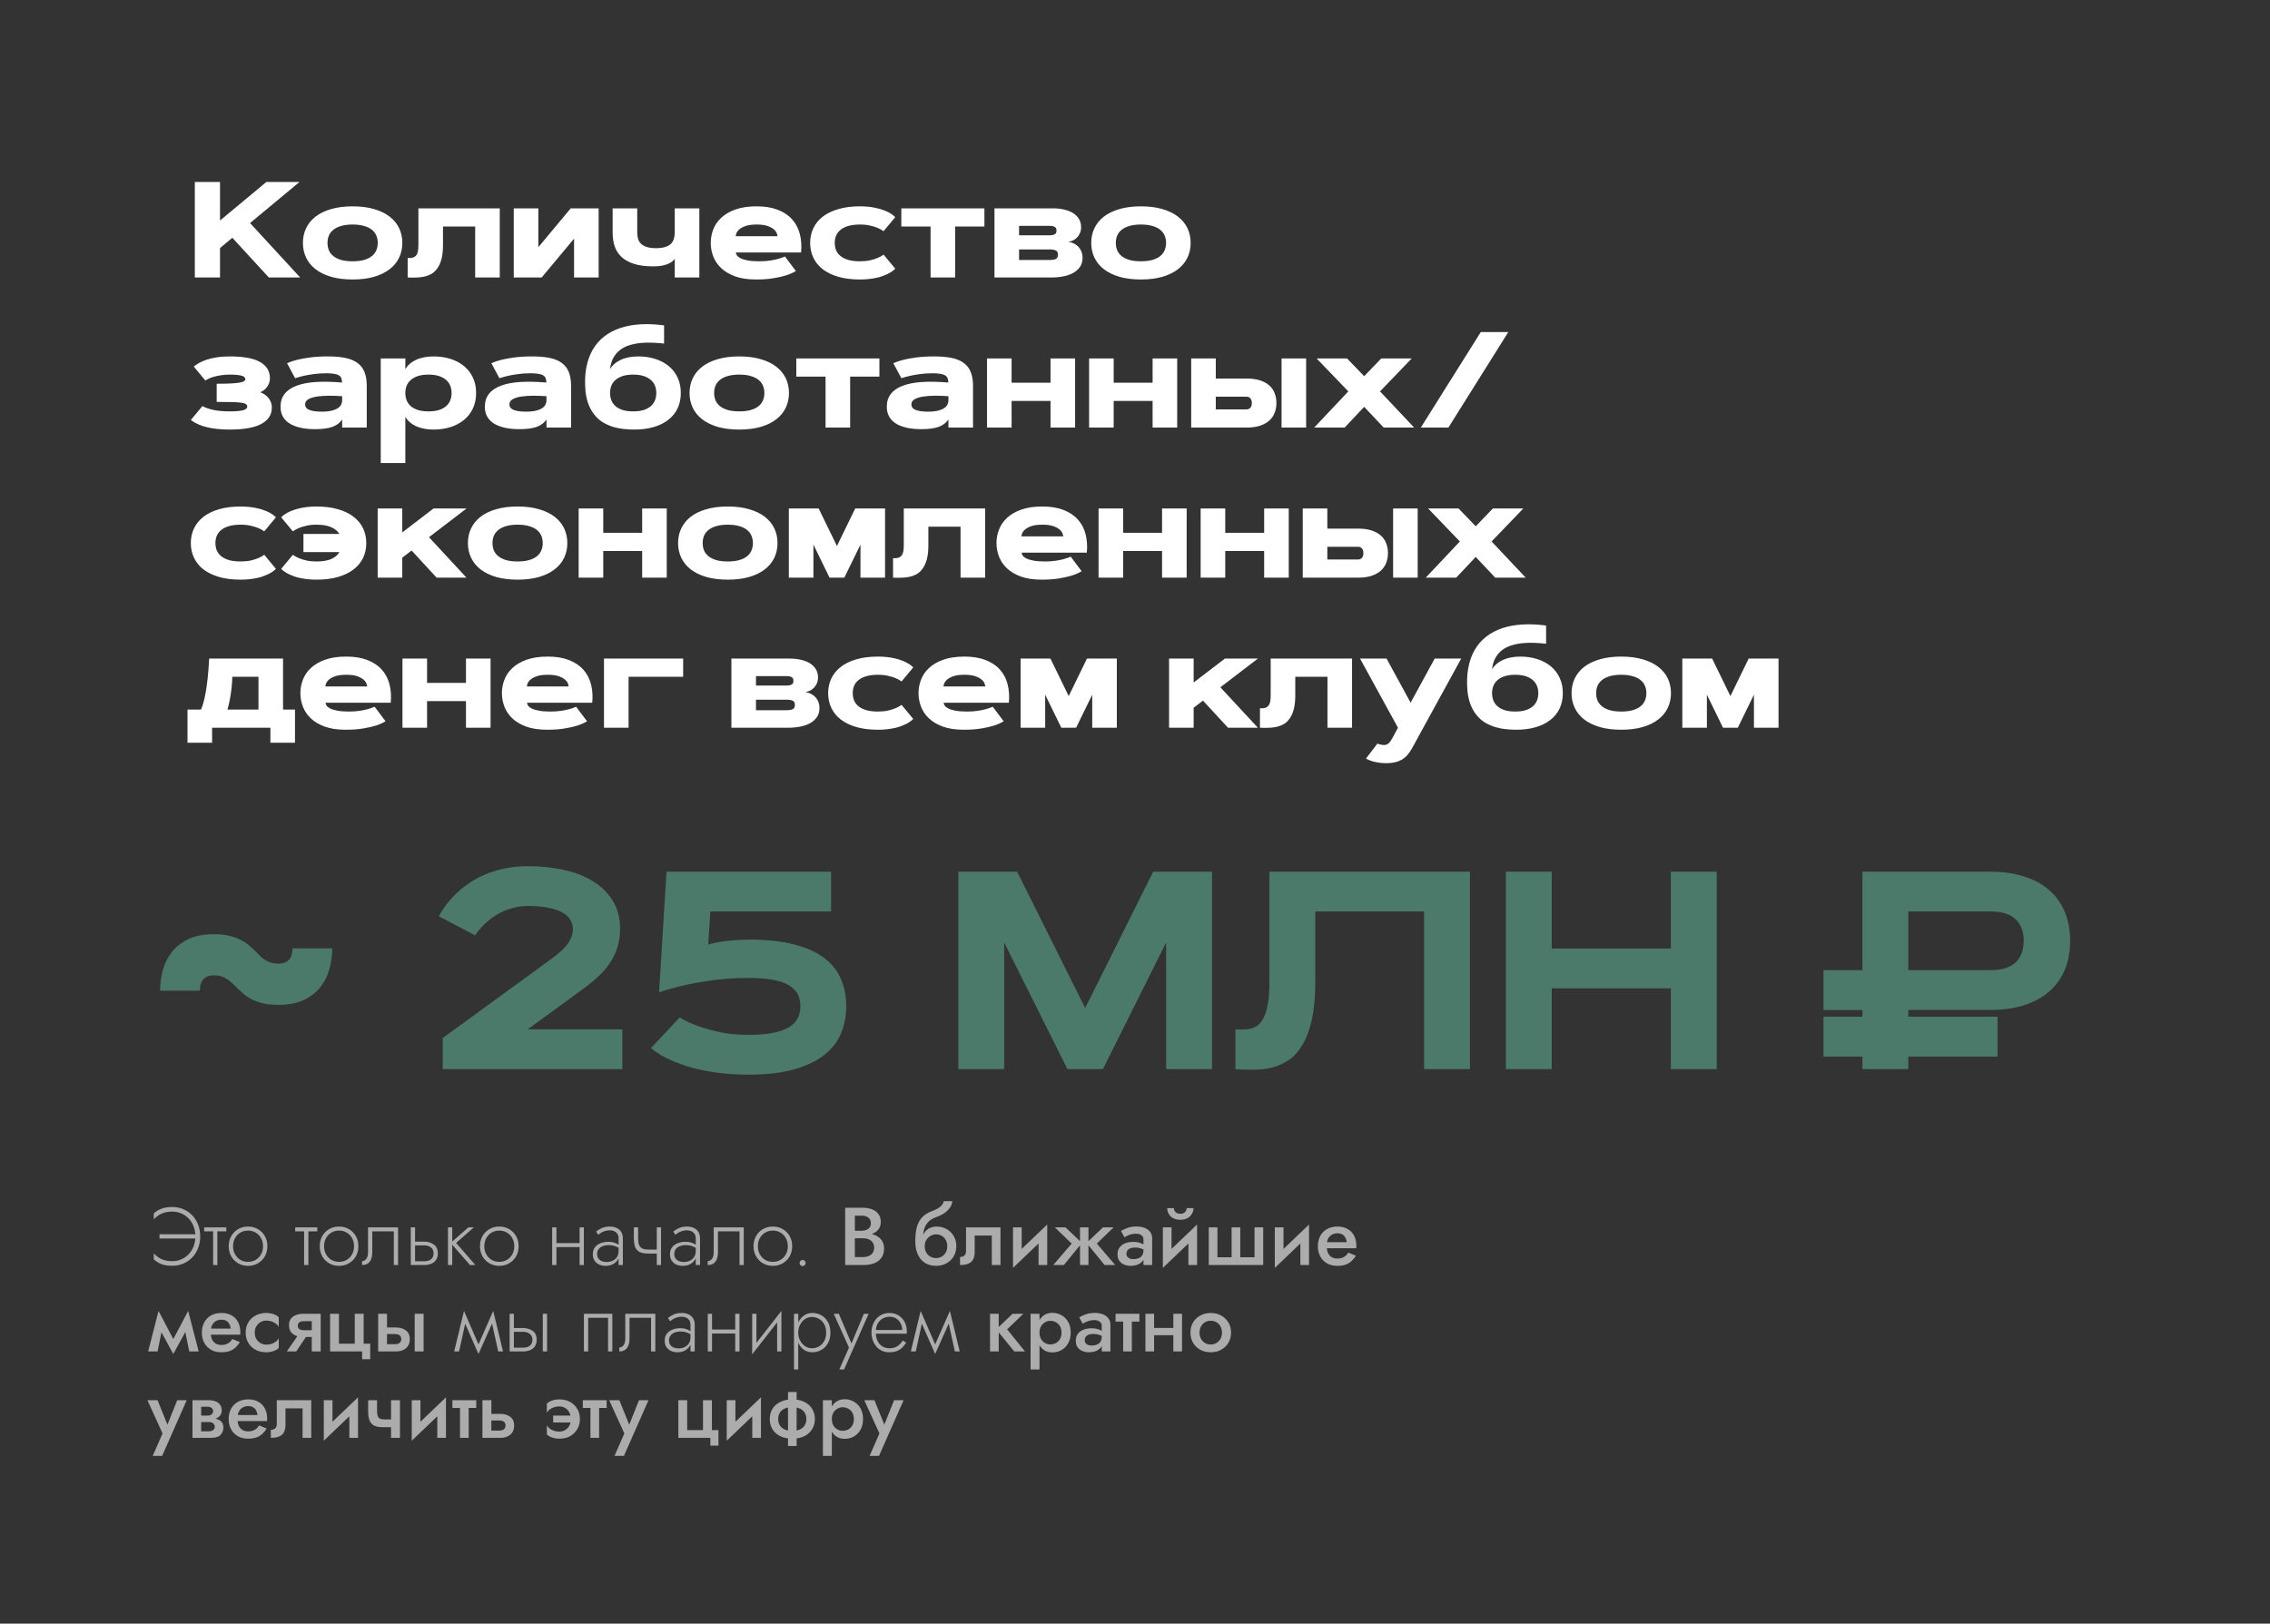 <?xml version="1.0" encoding="UTF-8"?> <svg xmlns="http://www.w3.org/2000/svg" width="499" height="357" viewBox="0 0 499 357" fill="none"><rect x="0" y="0" width="499" height="357" fill="#333333" stroke="none"/> <path d="M58.56 40.008H65.841L54.972 49.046L65.987 61.014H59.102L51.075 52.283L48.365 54.539V61.014H42.828V40.008H48.365V48.489L58.56 40.008ZM77.516 45.369C79.293 45.369 80.86 45.569 82.218 45.97C83.585 46.36 84.728 46.912 85.645 47.625C86.573 48.338 87.272 49.188 87.74 50.174C88.209 51.15 88.443 52.23 88.443 53.411C88.443 54.583 88.209 55.662 87.74 56.648C87.272 57.635 86.573 58.484 85.645 59.197C84.728 59.91 83.585 60.467 82.218 60.867C80.86 61.258 79.293 61.453 77.516 61.453C75.738 61.453 74.166 61.258 72.799 60.867C71.441 60.467 70.299 59.91 69.371 59.197C68.453 58.484 67.76 57.635 67.291 56.648C66.822 55.662 66.588 54.583 66.588 53.411C66.588 52.23 66.822 51.15 67.291 50.174C67.76 49.188 68.453 48.338 69.371 47.625C70.299 46.912 71.441 46.36 72.799 45.97C74.166 45.569 75.738 45.369 77.516 45.369ZM77.516 49.368C76.549 49.368 75.714 49.471 75.011 49.676C74.317 49.871 73.746 50.149 73.297 50.511C72.848 50.862 72.516 51.287 72.301 51.785C72.096 52.273 71.993 52.815 71.993 53.411C71.993 54.007 72.096 54.554 72.301 55.052C72.516 55.54 72.848 55.965 73.297 56.326C73.746 56.678 74.317 56.956 75.011 57.161C75.714 57.356 76.549 57.454 77.516 57.454C78.482 57.454 79.312 57.356 80.006 57.161C80.709 56.956 81.285 56.678 81.734 56.326C82.184 55.965 82.511 55.54 82.716 55.052C82.931 54.554 83.038 54.007 83.038 53.411C83.038 52.815 82.931 52.273 82.716 51.785C82.511 51.287 82.184 50.862 81.734 50.511C81.285 50.149 80.709 49.871 80.006 49.676C79.312 49.471 78.482 49.368 77.516 49.368ZM109.859 45.809V61.014H104.454V49.808H97.379V53.88C97.379 55.081 97.272 56.097 97.057 56.927C96.842 57.747 96.544 58.426 96.163 58.963C95.792 59.5 95.357 59.915 94.859 60.208C94.361 60.491 93.824 60.696 93.248 60.823C92.672 60.95 92.071 61.019 91.446 61.028C90.831 61.048 90.221 61.043 89.615 61.014V56.722C90.113 56.761 90.514 56.727 90.816 56.619C91.129 56.502 91.368 56.326 91.534 56.092C91.71 55.848 91.827 55.54 91.886 55.169C91.944 54.798 91.974 54.368 91.974 53.88V45.809H109.859ZM125.46 45.809H131.598V61.014H126.192V52.474L119.073 61.014H112.936V45.809H118.341V54.349L125.46 45.809ZM153.731 61.014H148.326V56.898C148.189 57.112 147.994 57.322 147.74 57.527C147.486 57.723 147.164 57.898 146.773 58.055C146.393 58.211 145.938 58.338 145.411 58.435C144.894 58.523 144.298 58.567 143.624 58.567C141.905 58.567 140.475 58.382 139.332 58.011C138.189 57.63 137.271 57.112 136.578 56.458C135.885 55.794 135.392 55.008 135.099 54.1C134.815 53.191 134.674 52.205 134.674 51.141V45.809H140.079V51.141C140.079 51.658 140.143 52.127 140.27 52.547C140.406 52.967 140.631 53.328 140.943 53.631C141.266 53.924 141.69 54.153 142.218 54.319C142.755 54.485 143.419 54.568 144.21 54.568C145.001 54.568 145.66 54.485 146.188 54.319C146.725 54.153 147.149 53.924 147.462 53.631C147.774 53.328 147.994 52.967 148.121 52.547C148.258 52.127 148.326 51.658 148.326 51.141V45.809H153.731V61.014ZM174.957 59.593C174.391 59.944 173.692 60.257 172.862 60.53C172.14 60.765 171.227 60.975 170.123 61.16C169.029 61.355 167.716 61.453 166.183 61.453C164.376 61.453 162.843 61.224 161.583 60.765C160.323 60.296 159.298 59.685 158.507 58.934C157.716 58.172 157.14 57.312 156.778 56.355C156.417 55.389 156.236 54.407 156.236 53.411C156.236 52.415 156.417 51.438 156.778 50.481C157.14 49.515 157.721 48.655 158.521 47.903C159.322 47.142 160.362 46.531 161.642 46.072C162.921 45.603 164.483 45.369 166.329 45.369C168.136 45.369 169.684 45.623 170.973 46.131C172.271 46.629 173.321 47.327 174.122 48.226C174.933 49.124 175.499 50.198 175.821 51.448C176.144 52.688 176.236 54.046 176.1 55.52H161.773C161.773 55.716 161.847 55.926 161.993 56.15C162.14 56.375 162.403 56.585 162.784 56.78C163.175 56.976 163.702 57.137 164.366 57.264C165.03 57.391 165.88 57.454 166.915 57.454C167.794 57.454 168.58 57.4 169.273 57.293C169.967 57.185 170.558 57.063 171.046 56.927C171.612 56.77 172.115 56.595 172.555 56.399L174.957 59.593ZM170.914 51.932C170.914 51.766 170.855 51.541 170.738 51.258C170.631 50.965 170.411 50.682 170.079 50.408C169.757 50.125 169.293 49.881 168.688 49.676C168.092 49.471 167.306 49.368 166.329 49.368C165.343 49.368 164.547 49.471 163.941 49.676C163.346 49.881 162.882 50.125 162.55 50.408C162.228 50.682 162.008 50.965 161.891 51.258C161.783 51.541 161.729 51.766 161.729 51.932H170.914ZM183.497 53.411C183.497 54.007 183.6 54.554 183.805 55.052C184.02 55.54 184.352 55.965 184.801 56.326C185.25 56.678 185.821 56.956 186.515 57.161C187.218 57.356 188.053 57.454 189.02 57.454C189.879 57.454 190.631 57.381 191.275 57.234C191.92 57.078 192.462 56.907 192.901 56.722C193.419 56.507 193.863 56.263 194.234 55.989L196.798 59.08C196.358 59.529 195.782 59.925 195.069 60.267C194.757 60.413 194.4 60.56 194 60.706C193.609 60.852 193.165 60.98 192.667 61.087C192.169 61.194 191.617 61.282 191.012 61.351C190.406 61.419 189.742 61.453 189.02 61.453C187.242 61.453 185.67 61.258 184.303 60.867C182.945 60.467 181.803 59.915 180.875 59.212C179.957 58.499 179.264 57.649 178.795 56.663C178.326 55.677 178.092 54.593 178.092 53.411C178.092 52.23 178.326 51.15 178.795 50.174C179.264 49.188 179.957 48.338 180.875 47.625C181.803 46.912 182.945 46.36 184.303 45.97C185.67 45.569 187.242 45.369 189.02 45.369C189.742 45.369 190.406 45.403 191.012 45.472C191.617 45.54 192.169 45.633 192.667 45.75C193.165 45.857 193.609 45.984 194 46.131C194.4 46.268 194.757 46.409 195.069 46.556C195.782 46.907 196.358 47.303 196.798 47.742L194.234 50.833C193.863 50.56 193.419 50.315 192.901 50.101C192.462 49.915 191.92 49.749 191.275 49.602C190.631 49.446 189.879 49.368 189.02 49.368C188.053 49.368 187.218 49.471 186.515 49.676C185.821 49.871 185.25 50.149 184.801 50.511C184.352 50.862 184.02 51.287 183.805 51.785C183.6 52.273 183.497 52.815 183.497 53.411ZM216.397 45.809V49.808H209.967V61.014H204.562V49.808H198.131V45.809H216.397ZM218.609 61.014V45.809H231.412C232.34 45.809 233.185 45.901 233.946 46.087C234.718 46.263 235.377 46.526 235.924 46.878C236.471 47.23 236.896 47.664 237.198 48.182C237.501 48.69 237.652 49.275 237.652 49.94C237.652 50.428 237.569 50.862 237.403 51.243C237.247 51.614 237.037 51.937 236.773 52.21C236.52 52.474 236.227 52.688 235.895 52.855C235.562 53.011 235.226 53.118 234.884 53.177C235.401 53.265 235.851 53.416 236.231 53.631C236.622 53.846 236.944 54.109 237.198 54.422C237.462 54.734 237.657 55.086 237.784 55.477C237.911 55.857 237.975 56.258 237.975 56.678C237.975 57.459 237.784 58.128 237.403 58.685C237.022 59.231 236.515 59.681 235.88 60.032C235.245 60.374 234.513 60.623 233.683 60.779C232.862 60.935 232.008 61.014 231.119 61.014H218.609ZM230.68 57.161C231.334 57.161 231.812 57.083 232.115 56.927C232.418 56.77 232.569 56.463 232.569 56.004C232.569 55.545 232.418 55.237 232.115 55.081C231.812 54.925 231.334 54.847 230.68 54.847H224.015V57.161H230.68ZM230.68 51.741C231.031 51.741 231.31 51.712 231.515 51.653C231.72 51.595 231.876 51.517 231.983 51.419C232.101 51.321 232.174 51.209 232.203 51.082C232.232 50.955 232.247 50.828 232.247 50.701C232.247 50.574 232.232 50.447 232.203 50.32C232.174 50.193 232.101 50.081 231.983 49.983C231.876 49.886 231.72 49.808 231.515 49.749C231.31 49.69 231.031 49.661 230.68 49.661H224.015V51.741H230.68ZM250.807 45.369C252.584 45.369 254.151 45.569 255.509 45.97C256.876 46.36 258.019 46.912 258.937 47.625C259.864 48.338 260.562 49.188 261.031 50.174C261.5 51.15 261.734 52.23 261.734 53.411C261.734 54.583 261.5 55.662 261.031 56.648C260.562 57.635 259.864 58.484 258.937 59.197C258.019 59.91 256.876 60.467 255.509 60.867C254.151 61.258 252.584 61.453 250.807 61.453C249.029 61.453 247.457 61.258 246.09 60.867C244.732 60.467 243.59 59.91 242.662 59.197C241.744 58.484 241.051 57.635 240.582 56.648C240.113 55.662 239.879 54.583 239.879 53.411C239.879 52.23 240.113 51.15 240.582 50.174C241.051 49.188 241.744 48.338 242.662 47.625C243.59 46.912 244.732 46.36 246.09 45.97C247.457 45.569 249.029 45.369 250.807 45.369ZM250.807 49.368C249.84 49.368 249.005 49.471 248.302 49.676C247.608 49.871 247.037 50.149 246.588 50.511C246.139 50.862 245.807 51.287 245.592 51.785C245.387 52.273 245.284 52.815 245.284 53.411C245.284 54.007 245.387 54.554 245.592 55.052C245.807 55.54 246.139 55.965 246.588 56.326C247.037 56.678 247.608 56.956 248.302 57.161C249.005 57.356 249.84 57.454 250.807 57.454C251.773 57.454 252.604 57.356 253.297 57.161C254 56.956 254.576 56.678 255.025 56.326C255.475 55.965 255.802 55.54 256.007 55.052C256.222 54.554 256.329 54.007 256.329 53.411C256.329 52.815 256.222 52.273 256.007 51.785C255.802 51.287 255.475 50.862 255.025 50.511C254.576 50.149 254 49.871 253.297 49.676C252.604 49.471 251.773 49.368 250.807 49.368ZM44.498 89.282C45.016 89.595 45.773 89.868 46.769 90.103C47.765 90.337 49.02 90.454 50.533 90.454C51.256 90.454 51.861 90.43 52.35 90.381C52.838 90.332 53.228 90.264 53.522 90.176C53.824 90.078 54.039 89.966 54.166 89.839C54.293 89.712 54.356 89.57 54.356 89.414C54.356 89.16 54.239 88.965 54.005 88.828C53.77 88.682 53.39 88.579 52.862 88.52C52.335 88.452 51.642 88.413 50.782 88.403C49.923 88.384 48.873 88.374 47.633 88.374V84.375C48.834 84.375 49.84 84.356 50.65 84.316C51.461 84.277 52.105 84.219 52.584 84.141C53.072 84.062 53.419 83.96 53.624 83.833C53.829 83.696 53.932 83.54 53.932 83.364C53.932 83.218 53.878 83.086 53.77 82.969C53.673 82.842 53.492 82.734 53.228 82.647C52.975 82.559 52.628 82.49 52.188 82.441C51.749 82.393 51.197 82.368 50.533 82.368C49.85 82.368 49.225 82.412 48.658 82.5C48.092 82.578 47.584 82.681 47.135 82.808C46.685 82.925 46.295 83.061 45.963 83.218C45.631 83.374 45.357 83.525 45.143 83.672L42.594 80.596C42.926 80.332 43.321 80.068 43.78 79.805C44.239 79.541 44.786 79.302 45.421 79.087C46.065 78.872 46.808 78.701 47.648 78.574C48.487 78.438 49.449 78.369 50.533 78.369C51.832 78.369 53.019 78.452 54.093 78.618C55.177 78.784 56.105 79.058 56.876 79.439C57.657 79.819 58.263 80.322 58.692 80.947C59.122 81.562 59.337 82.319 59.337 83.218C59.337 83.491 59.293 83.774 59.205 84.067C59.127 84.351 59 84.629 58.824 84.902C58.658 85.176 58.438 85.43 58.165 85.664C57.901 85.898 57.584 86.094 57.213 86.25C57.565 86.367 57.892 86.533 58.194 86.748C58.507 86.963 58.78 87.217 59.015 87.51C59.249 87.793 59.43 88.11 59.557 88.462C59.693 88.814 59.762 89.18 59.762 89.561C59.762 90.449 59.537 91.206 59.088 91.831C58.639 92.446 58.009 92.949 57.198 93.34C56.388 93.731 55.416 94.014 54.283 94.189C53.15 94.365 51.9 94.453 50.533 94.453C48.639 94.453 46.983 94.287 45.567 93.955C44.151 93.623 42.945 93.091 41.949 92.358L44.498 89.282ZM61.666 89.443C61.666 88.32 61.964 87.378 62.56 86.616C63.155 85.845 64.029 85.244 65.182 84.814C66.334 84.375 67.745 84.102 69.415 83.994C71.095 83.887 73.019 83.926 75.186 84.111C75.186 83.74 75.138 83.428 75.04 83.174C74.942 82.91 74.762 82.7 74.498 82.544C74.244 82.378 73.888 82.261 73.429 82.192C72.98 82.114 72.398 82.075 71.686 82.075C70.719 82.075 69.825 82.134 69.005 82.251C68.185 82.358 67.467 82.481 66.852 82.617C66.129 82.783 65.47 82.964 64.874 83.159L63.102 79.863C63.697 79.59 64.435 79.341 65.314 79.116C66.056 78.931 66.988 78.76 68.111 78.603C69.234 78.447 70.567 78.369 72.11 78.369C73.605 78.369 74.884 78.481 75.948 78.706C77.022 78.931 77.906 79.302 78.6 79.819C79.293 80.327 79.801 80.991 80.123 81.811C80.455 82.632 80.621 83.633 80.621 84.814V94.014H75.216V92.241C74.962 92.612 74.654 92.935 74.293 93.208C73.941 93.472 73.526 93.691 73.048 93.867C72.579 94.033 72.037 94.155 71.422 94.233C70.807 94.321 70.108 94.365 69.327 94.365C68.038 94.365 66.915 94.253 65.958 94.028C65.001 93.804 64.205 93.481 63.57 93.061C62.935 92.632 62.457 92.114 62.135 91.509C61.822 90.903 61.666 90.215 61.666 89.443ZM67.071 88.901C67.071 89.145 67.13 89.37 67.247 89.575C67.374 89.77 67.579 89.936 67.862 90.073C68.155 90.21 68.531 90.317 68.99 90.395C69.459 90.474 70.035 90.513 70.719 90.513C71.607 90.513 72.34 90.439 72.916 90.293C73.502 90.147 73.961 89.956 74.293 89.722C74.635 89.487 74.874 89.224 75.011 88.931C75.147 88.638 75.216 88.35 75.216 88.066V87.114C74.259 87.046 73.297 87.012 72.33 87.012C71.363 87.012 70.489 87.07 69.708 87.188C68.927 87.305 68.292 87.5 67.804 87.773C67.315 88.047 67.071 88.423 67.071 88.901ZM83.697 78.809H89.103V81.182C89.337 80.762 89.649 80.381 90.04 80.039C90.431 79.688 90.885 79.39 91.402 79.145C91.93 78.892 92.516 78.701 93.16 78.574C93.814 78.438 94.522 78.369 95.284 78.369C96.661 78.369 97.921 78.555 99.064 78.926C100.216 79.297 101.207 79.829 102.037 80.522C102.867 81.216 103.512 82.061 103.971 83.057C104.43 84.043 104.659 85.161 104.659 86.411C104.659 87.661 104.43 88.784 103.971 89.78C103.512 90.767 102.867 91.606 102.037 92.3C101.207 92.993 100.216 93.525 99.064 93.897C97.921 94.268 96.661 94.453 95.284 94.453C94.522 94.453 93.814 94.385 93.16 94.248C92.516 94.121 91.93 93.936 91.402 93.691C90.885 93.438 90.431 93.14 90.04 92.798C89.649 92.456 89.337 92.07 89.103 91.641V101.807H83.697V78.809ZM94.186 82.368C93.277 82.368 92.501 82.476 91.856 82.69C91.212 82.905 90.685 83.198 90.274 83.569C89.864 83.931 89.566 84.356 89.381 84.844C89.195 85.332 89.103 85.855 89.103 86.411C89.103 86.968 89.195 87.495 89.381 87.993C89.566 88.481 89.864 88.911 90.274 89.282C90.685 89.644 91.212 89.932 91.856 90.147C92.501 90.352 93.277 90.454 94.186 90.454C95.094 90.454 95.87 90.352 96.515 90.147C97.159 89.932 97.686 89.644 98.097 89.282C98.507 88.911 98.805 88.481 98.99 87.993C99.176 87.495 99.269 86.968 99.269 86.411C99.269 85.855 99.176 85.332 98.99 84.844C98.805 84.356 98.507 83.931 98.097 83.569C97.686 83.198 97.159 82.905 96.515 82.69C95.87 82.476 95.094 82.368 94.186 82.368ZM106.578 89.443C106.578 88.32 106.876 87.378 107.472 86.616C108.067 85.845 108.941 85.244 110.094 84.814C111.246 84.375 112.657 84.102 114.327 83.994C116.007 83.887 117.931 83.926 120.099 84.111C120.099 83.74 120.05 83.428 119.952 83.174C119.854 82.91 119.674 82.7 119.41 82.544C119.156 82.378 118.8 82.261 118.341 82.192C117.892 82.114 117.311 82.075 116.598 82.075C115.631 82.075 114.737 82.134 113.917 82.251C113.097 82.358 112.379 82.481 111.764 82.617C111.041 82.783 110.382 82.964 109.786 83.159L108.014 79.863C108.609 79.59 109.347 79.341 110.226 79.116C110.968 78.931 111.9 78.76 113.023 78.603C114.146 78.447 115.479 78.369 117.022 78.369C118.517 78.369 119.796 78.481 120.86 78.706C121.935 78.931 122.818 79.302 123.512 79.819C124.205 80.327 124.713 80.991 125.035 81.811C125.367 82.632 125.533 83.633 125.533 84.814V94.014H120.128V92.241C119.874 92.612 119.566 92.935 119.205 93.208C118.854 93.472 118.438 93.691 117.96 93.867C117.491 94.033 116.949 94.155 116.334 94.233C115.719 94.321 115.021 94.365 114.239 94.365C112.95 94.365 111.827 94.253 110.87 94.028C109.913 93.804 109.117 93.481 108.482 93.061C107.848 92.632 107.369 92.114 107.047 91.509C106.734 90.903 106.578 90.215 106.578 89.443ZM111.983 88.901C111.983 89.145 112.042 89.37 112.159 89.575C112.286 89.77 112.491 89.936 112.774 90.073C113.067 90.21 113.443 90.317 113.902 90.395C114.371 90.474 114.947 90.513 115.631 90.513C116.52 90.513 117.252 90.439 117.828 90.293C118.414 90.147 118.873 89.956 119.205 89.722C119.547 89.487 119.786 89.224 119.923 88.931C120.06 88.638 120.128 88.35 120.128 88.066V87.114C119.171 87.046 118.209 87.012 117.242 87.012C116.275 87.012 115.401 87.07 114.62 87.188C113.839 87.305 113.204 87.5 112.716 87.773C112.228 88.047 111.983 88.423 111.983 88.901ZM134.103 81.182C134.337 80.762 134.649 80.381 135.04 80.039C135.431 79.688 135.885 79.39 136.402 79.145C136.93 78.892 137.516 78.701 138.16 78.574C138.814 78.438 139.522 78.369 140.284 78.369C141.661 78.369 142.921 78.555 144.063 78.926C145.216 79.297 146.207 79.829 147.037 80.522C147.867 81.216 148.512 82.061 148.971 83.057C149.43 84.043 149.659 85.161 149.659 86.411C149.659 87.661 149.425 88.784 148.956 89.78C148.487 90.767 147.809 91.606 146.92 92.3C146.041 92.993 144.967 93.525 143.697 93.897C142.428 94.268 140.997 94.453 139.405 94.453C138.702 94.453 137.97 94.414 137.208 94.336C136.456 94.268 135.704 94.126 134.952 93.911C134.21 93.696 133.492 93.398 132.799 93.018C132.115 92.637 131.495 92.139 130.938 91.523C130.382 90.898 129.908 90.147 129.518 89.268C129.127 88.379 128.858 87.329 128.712 86.118C128.536 84.204 128.585 82.481 128.858 80.947C129.142 79.404 129.62 78.052 130.294 76.89C130.968 75.728 131.822 74.751 132.857 73.96C133.893 73.159 135.079 72.539 136.417 72.1C137.755 71.66 139.229 71.397 140.841 71.309C142.452 71.221 144.166 71.299 145.982 71.543V75.542C145.172 75.454 144.332 75.391 143.463 75.352C142.594 75.312 141.734 75.332 140.885 75.41C140.045 75.488 139.234 75.644 138.453 75.879C137.682 76.103 136.988 76.44 136.373 76.89C135.768 77.339 135.265 77.915 134.864 78.618C134.464 79.311 134.21 80.166 134.103 81.182ZM139.186 90.454C140.094 90.454 140.87 90.352 141.515 90.147C142.159 89.932 142.687 89.644 143.097 89.282C143.507 88.911 143.805 88.481 143.99 87.993C144.176 87.495 144.269 86.968 144.269 86.411C144.269 85.855 144.176 85.332 143.99 84.844C143.805 84.356 143.507 83.931 143.097 83.569C142.687 83.198 142.159 82.905 141.515 82.69C140.87 82.476 140.094 82.368 139.186 82.368C138.277 82.368 137.501 82.476 136.856 82.69C136.212 82.905 135.685 83.198 135.274 83.569C134.864 83.931 134.566 84.356 134.381 84.844C134.195 85.332 134.103 85.855 134.103 86.411C134.103 86.968 134.195 87.495 134.381 87.993C134.566 88.481 134.864 88.911 135.274 89.282C135.685 89.644 136.212 89.932 136.856 90.147C137.501 90.352 138.277 90.454 139.186 90.454ZM162.506 78.369C164.283 78.369 165.851 78.569 167.208 78.97C168.575 79.36 169.718 79.912 170.636 80.625C171.563 81.338 172.262 82.188 172.73 83.174C173.199 84.15 173.434 85.23 173.434 86.411C173.434 87.583 173.199 88.662 172.73 89.648C172.262 90.635 171.563 91.484 170.636 92.197C169.718 92.91 168.575 93.467 167.208 93.867C165.851 94.258 164.283 94.453 162.506 94.453C160.729 94.453 159.156 94.258 157.789 93.867C156.432 93.467 155.289 92.91 154.361 92.197C153.443 91.484 152.75 90.635 152.281 89.648C151.812 88.662 151.578 87.583 151.578 86.411C151.578 85.23 151.812 84.15 152.281 83.174C152.75 82.188 153.443 81.338 154.361 80.625C155.289 79.912 156.432 79.36 157.789 78.97C159.156 78.569 160.729 78.369 162.506 78.369ZM162.506 82.368C161.539 82.368 160.704 82.471 160.001 82.676C159.308 82.871 158.736 83.149 158.287 83.511C157.838 83.862 157.506 84.287 157.291 84.785C157.086 85.273 156.983 85.815 156.983 86.411C156.983 87.007 157.086 87.554 157.291 88.052C157.506 88.54 157.838 88.965 158.287 89.326C158.736 89.678 159.308 89.956 160.001 90.161C160.704 90.356 161.539 90.454 162.506 90.454C163.473 90.454 164.303 90.356 164.996 90.161C165.699 89.956 166.275 89.678 166.725 89.326C167.174 88.965 167.501 88.54 167.706 88.052C167.921 87.554 168.028 87.007 168.028 86.411C168.028 85.815 167.921 85.273 167.706 84.785C167.501 84.287 167.174 83.862 166.725 83.511C166.275 83.149 165.699 82.871 164.996 82.676C164.303 82.471 163.473 82.368 162.506 82.368ZM193.312 78.809V82.808H186.881V94.014H181.476V82.808H175.045V78.809H193.312ZM194.938 89.443C194.938 88.32 195.235 87.378 195.831 86.616C196.427 85.845 197.301 85.244 198.453 84.814C199.605 84.375 201.017 84.102 202.687 83.994C204.366 83.887 206.29 83.926 208.458 84.111C208.458 83.74 208.409 83.428 208.312 83.174C208.214 82.91 208.033 82.7 207.77 82.544C207.516 82.378 207.159 82.261 206.7 82.192C206.251 82.114 205.67 82.075 204.957 82.075C203.99 82.075 203.097 82.134 202.276 82.251C201.456 82.358 200.738 82.481 200.123 82.617C199.4 82.783 198.741 82.964 198.146 83.159L196.373 79.863C196.969 79.59 197.706 79.341 198.585 79.116C199.327 78.931 200.26 78.76 201.383 78.603C202.506 78.447 203.839 78.369 205.382 78.369C206.876 78.369 208.155 78.481 209.22 78.706C210.294 78.931 211.178 79.302 211.871 79.819C212.564 80.327 213.072 80.991 213.395 81.811C213.727 82.632 213.893 83.633 213.893 84.814V94.014H208.487V92.241C208.233 92.612 207.926 92.935 207.564 93.208C207.213 93.472 206.798 93.691 206.319 93.867C205.851 94.033 205.309 94.155 204.693 94.233C204.078 94.321 203.38 94.365 202.599 94.365C201.31 94.365 200.187 94.253 199.229 94.028C198.272 93.804 197.477 93.481 196.842 93.061C196.207 92.632 195.729 92.114 195.406 91.509C195.094 90.903 194.938 90.215 194.938 89.443ZM200.343 88.901C200.343 89.145 200.401 89.37 200.519 89.575C200.646 89.77 200.851 89.936 201.134 90.073C201.427 90.21 201.803 90.317 202.262 90.395C202.73 90.474 203.307 90.513 203.99 90.513C204.879 90.513 205.611 90.439 206.188 90.293C206.773 90.147 207.232 89.956 207.564 89.722C207.906 89.487 208.146 89.224 208.282 88.931C208.419 88.638 208.487 88.35 208.487 88.066V87.114C207.53 87.046 206.568 87.012 205.602 87.012C204.635 87.012 203.761 87.07 202.979 87.188C202.198 87.305 201.563 87.5 201.075 87.773C200.587 88.047 200.343 88.423 200.343 88.901ZM230.929 78.809H236.334V94.014H230.929V88.154H222.374V94.014H216.969V78.809H222.374V84.155H230.929V78.809ZM253.37 78.809H258.775V94.014H253.37V88.154H244.815V94.014H239.41V78.809H244.815V84.155H253.37V78.809ZM281.715 94.014V78.809H287.12V94.014H281.715ZM267.257 78.809V83.232H274.039C275.162 83.232 276.134 83.364 276.954 83.628C277.784 83.892 278.468 84.263 279.005 84.741C279.542 85.21 279.938 85.776 280.191 86.44C280.455 87.105 280.587 87.832 280.587 88.623C280.587 89.404 280.455 90.122 280.191 90.776C279.938 91.431 279.542 92.002 279.005 92.49C278.468 92.969 277.784 93.345 276.954 93.618C276.134 93.882 275.162 94.014 274.039 94.014H261.852V78.809H267.257ZM274.039 90.015C274.391 90.015 274.669 89.893 274.874 89.648C275.079 89.394 275.182 89.053 275.182 88.623C275.182 88.184 275.079 87.842 274.874 87.598C274.669 87.353 274.391 87.231 274.039 87.231H267.257V90.015H274.039ZM299.879 89.458L295.587 94.014H288.893L296.393 86.06L289.42 78.809H296.114L299.879 82.72L303.644 78.809H310.338L303.365 86.06L310.865 94.014H304.171L299.879 89.458ZM325.514 73.008H331.563L318.395 94.014H312.33L325.514 73.008ZM47.355 119.411C47.355 120.007 47.457 120.554 47.662 121.052C47.877 121.54 48.209 121.965 48.658 122.326C49.107 122.678 49.679 122.956 50.372 123.161C51.075 123.356 51.91 123.454 52.877 123.454C53.736 123.454 54.488 123.381 55.133 123.234C55.777 123.078 56.319 122.907 56.759 122.722C57.276 122.507 57.721 122.263 58.092 121.989L60.655 125.08C60.216 125.529 59.64 125.925 58.927 126.267C58.614 126.413 58.258 126.56 57.857 126.706C57.467 126.853 57.023 126.979 56.524 127.087C56.026 127.194 55.475 127.282 54.869 127.351C54.264 127.419 53.6 127.453 52.877 127.453C51.1 127.453 49.527 127.258 48.16 126.867C46.803 126.467 45.66 125.915 44.732 125.212C43.815 124.499 43.121 123.649 42.652 122.663C42.184 121.677 41.949 120.593 41.949 119.411C41.949 118.229 42.184 117.15 42.652 116.174C43.121 115.188 43.815 114.338 44.732 113.625C45.66 112.912 46.803 112.36 48.16 111.97C49.527 111.569 51.1 111.369 52.877 111.369C53.6 111.369 54.264 111.403 54.869 111.472C55.475 111.54 56.026 111.633 56.524 111.75C57.023 111.857 57.467 111.984 57.857 112.131C58.258 112.268 58.614 112.409 58.927 112.556C59.64 112.907 60.216 113.303 60.655 113.742L58.092 116.833C57.721 116.56 57.276 116.315 56.759 116.101C56.319 115.915 55.777 115.749 55.133 115.603C54.488 115.446 53.736 115.368 52.877 115.368C51.91 115.368 51.075 115.471 50.372 115.676C49.679 115.871 49.107 116.149 48.658 116.511C48.209 116.862 47.877 117.287 47.662 117.785C47.457 118.273 47.355 118.815 47.355 119.411ZM74.601 117.404C74.23 116.779 73.634 116.286 72.814 115.925C72.003 115.554 70.929 115.368 69.591 115.368C68.731 115.368 67.98 115.446 67.335 115.603C66.69 115.749 66.148 115.915 65.709 116.101C65.191 116.315 64.747 116.56 64.376 116.833L61.812 113.742C62.242 113.303 62.818 112.907 63.541 112.556C63.844 112.409 64.195 112.268 64.596 112.131C64.996 111.984 65.445 111.857 65.943 111.75C66.441 111.633 66.993 111.54 67.599 111.472C68.204 111.403 68.868 111.369 69.591 111.369C71.368 111.369 72.936 111.569 74.293 111.97C75.66 112.36 76.803 112.912 77.721 113.625C78.648 114.338 79.347 115.188 79.815 116.174C80.284 117.15 80.519 118.229 80.519 119.411C80.519 120.593 80.284 121.677 79.815 122.663C79.347 123.649 78.648 124.499 77.721 125.212C76.803 125.915 75.66 126.467 74.293 126.867C72.936 127.258 71.368 127.453 69.591 127.453C68.868 127.453 68.204 127.419 67.599 127.351C66.993 127.282 66.441 127.194 65.943 127.087C65.445 126.979 64.996 126.853 64.596 126.706C64.195 126.56 63.844 126.413 63.541 126.267C62.818 125.925 62.242 125.529 61.812 125.08L64.376 121.989C64.747 122.263 65.191 122.507 65.709 122.722C66.148 122.907 66.69 123.078 67.335 123.234C67.98 123.381 68.731 123.454 69.591 123.454C70.929 123.454 72.008 123.273 72.828 122.912C73.648 122.541 74.244 122.038 74.615 121.403H66.705V117.404H74.601ZM95.299 111.809H102.55L94.303 118.122L102.55 127.014H95.987L90.48 121.052L88.429 122.619V127.014H83.023V111.809H88.429V117.067L95.299 111.809ZM113.785 111.369C115.562 111.369 117.13 111.569 118.487 111.97C119.854 112.36 120.997 112.912 121.915 113.625C122.843 114.338 123.541 115.188 124.01 116.174C124.479 117.15 124.713 118.229 124.713 119.411C124.713 120.583 124.479 121.662 124.01 122.648C123.541 123.635 122.843 124.484 121.915 125.197C120.997 125.91 119.854 126.467 118.487 126.867C117.13 127.258 115.562 127.453 113.785 127.453C112.008 127.453 110.436 127.258 109.068 126.867C107.711 126.467 106.568 125.91 105.641 125.197C104.723 124.484 104.029 123.635 103.561 122.648C103.092 121.662 102.857 120.583 102.857 119.411C102.857 118.229 103.092 117.15 103.561 116.174C104.029 115.188 104.723 114.338 105.641 113.625C106.568 112.912 107.711 112.36 109.068 111.97C110.436 111.569 112.008 111.369 113.785 111.369ZM113.785 115.368C112.818 115.368 111.983 115.471 111.28 115.676C110.587 115.871 110.016 116.149 109.566 116.511C109.117 116.862 108.785 117.287 108.57 117.785C108.365 118.273 108.263 118.815 108.263 119.411C108.263 120.007 108.365 120.554 108.57 121.052C108.785 121.54 109.117 121.965 109.566 122.326C110.016 122.678 110.587 122.956 111.28 123.161C111.983 123.356 112.818 123.454 113.785 123.454C114.752 123.454 115.582 123.356 116.275 123.161C116.979 122.956 117.555 122.678 118.004 122.326C118.453 121.965 118.78 121.54 118.985 121.052C119.2 120.554 119.308 120.007 119.308 119.411C119.308 118.815 119.2 118.273 118.985 117.785C118.78 117.287 118.453 116.862 118.004 116.511C117.555 116.149 116.979 115.871 116.275 115.676C115.582 115.471 114.752 115.368 113.785 115.368ZM141.163 111.809H146.568V127.014H141.163V121.154H132.608V127.014H127.203V111.809H132.608V117.155H141.163V111.809ZM159.986 111.369C161.764 111.369 163.331 111.569 164.688 111.97C166.056 112.36 167.198 112.912 168.116 113.625C169.044 114.338 169.742 115.188 170.211 116.174C170.68 117.15 170.914 118.229 170.914 119.411C170.914 120.583 170.68 121.662 170.211 122.648C169.742 123.635 169.044 124.484 168.116 125.197C167.198 125.91 166.056 126.467 164.688 126.867C163.331 127.258 161.764 127.453 159.986 127.453C158.209 127.453 156.637 127.258 155.27 126.867C153.912 126.467 152.77 125.91 151.842 125.197C150.924 124.484 150.23 123.635 149.762 122.648C149.293 121.662 149.059 120.583 149.059 119.411C149.059 118.229 149.293 117.15 149.762 116.174C150.23 115.188 150.924 114.338 151.842 113.625C152.77 112.912 153.912 112.36 155.27 111.97C156.637 111.569 158.209 111.369 159.986 111.369ZM159.986 115.368C159.02 115.368 158.185 115.471 157.481 115.676C156.788 115.871 156.217 116.149 155.768 116.511C155.318 116.862 154.986 117.287 154.771 117.785C154.566 118.273 154.464 118.815 154.464 119.411C154.464 120.007 154.566 120.554 154.771 121.052C154.986 121.54 155.318 121.965 155.768 122.326C156.217 122.678 156.788 122.956 157.481 123.161C158.185 123.356 159.02 123.454 159.986 123.454C160.953 123.454 161.783 123.356 162.477 123.161C163.18 122.956 163.756 122.678 164.205 122.326C164.654 121.965 164.981 121.54 165.187 121.052C165.401 120.554 165.509 120.007 165.509 119.411C165.509 118.815 165.401 118.273 165.187 117.785C164.981 117.287 164.654 116.862 164.205 116.511C163.756 116.149 163.18 115.871 162.477 115.676C161.783 115.471 160.953 115.368 159.986 115.368ZM183.98 120.056L187.994 111.809H194.557V127.014H189.151V119.748L185.606 127.014H182.354L178.81 119.748V127.014H173.404V111.809H179.967L183.98 120.056ZM216.559 111.809V127.014H211.153V115.808H204.078V119.88C204.078 121.081 203.971 122.097 203.756 122.927C203.541 123.747 203.243 124.426 202.862 124.963C202.491 125.5 202.057 125.915 201.559 126.208C201.061 126.491 200.523 126.696 199.947 126.823C199.371 126.95 198.771 127.019 198.146 127.028C197.53 127.048 196.92 127.043 196.314 127.014V122.722C196.812 122.761 197.213 122.727 197.516 122.619C197.828 122.502 198.067 122.326 198.233 122.092C198.409 121.848 198.526 121.54 198.585 121.169C198.644 120.798 198.673 120.368 198.673 119.88V111.809H216.559ZM237.77 125.593C237.203 125.944 236.505 126.257 235.675 126.53C234.952 126.765 234.039 126.975 232.936 127.16C231.842 127.355 230.528 127.453 228.995 127.453C227.188 127.453 225.655 127.224 224.396 126.765C223.136 126.296 222.11 125.686 221.319 124.934C220.528 124.172 219.952 123.312 219.591 122.355C219.229 121.389 219.049 120.407 219.049 119.411C219.049 118.415 219.229 117.438 219.591 116.481C219.952 115.515 220.533 114.655 221.334 113.903C222.135 113.142 223.175 112.531 224.454 112.072C225.733 111.604 227.296 111.369 229.142 111.369C230.948 111.369 232.496 111.623 233.785 112.131C235.084 112.629 236.134 113.327 236.935 114.226C237.745 115.124 238.312 116.198 238.634 117.448C238.956 118.688 239.049 120.046 238.912 121.521H224.586C224.586 121.716 224.659 121.926 224.806 122.15C224.952 122.375 225.216 122.585 225.597 122.78C225.987 122.976 226.515 123.137 227.179 123.264C227.843 123.391 228.692 123.454 229.728 123.454C230.606 123.454 231.393 123.4 232.086 123.293C232.779 123.186 233.37 123.063 233.858 122.927C234.425 122.771 234.928 122.595 235.367 122.399L237.77 125.593ZM233.727 117.932C233.727 117.766 233.668 117.541 233.551 117.258C233.443 116.965 233.224 116.682 232.892 116.408C232.569 116.125 232.105 115.881 231.5 115.676C230.904 115.471 230.118 115.368 229.142 115.368C228.155 115.368 227.359 115.471 226.754 115.676C226.158 115.881 225.694 116.125 225.362 116.408C225.04 116.682 224.82 116.965 224.703 117.258C224.596 117.541 224.542 117.766 224.542 117.932H233.727ZM255.45 111.809H260.855V127.014H255.45V121.154H246.896V127.014H241.49V111.809H246.896V117.155H255.45V111.809ZM277.892 111.809H283.297V127.014H277.892V121.154H269.337V127.014H263.932V111.809H269.337V117.155H277.892V111.809ZM306.236 127.014V111.809H311.642V127.014H306.236ZM291.778 111.809V116.232H298.561C299.684 116.232 300.655 116.364 301.476 116.628C302.306 116.892 302.989 117.263 303.526 117.741C304.063 118.21 304.459 118.776 304.713 119.44C304.977 120.104 305.108 120.832 305.108 121.623C305.108 122.404 304.977 123.122 304.713 123.776C304.459 124.431 304.063 125.002 303.526 125.49C302.989 125.969 302.306 126.345 301.476 126.618C300.655 126.882 299.684 127.014 298.561 127.014H286.373V111.809H291.778ZM298.561 123.015C298.912 123.015 299.19 122.893 299.396 122.648C299.601 122.395 299.703 122.053 299.703 121.623C299.703 121.184 299.601 120.842 299.396 120.598C299.19 120.354 298.912 120.231 298.561 120.231H291.778V123.015H298.561ZM324.4 122.458L320.108 127.014H313.414L320.914 119.06L313.941 111.809H320.636L324.4 115.72L328.165 111.809H334.859L327.887 119.06L335.387 127.014H328.692L324.4 122.458ZM62.223 156.015H64.845V163.31H59.44V160.014H46.622V163.31H41.217V156.015H44.176C44.361 155.614 44.527 155.15 44.674 154.623C44.83 154.086 44.967 153.52 45.084 152.924C45.211 152.318 45.318 151.698 45.406 151.063C45.494 150.429 45.572 149.809 45.641 149.203C45.797 147.797 45.909 146.332 45.977 144.809H62.223V156.015ZM56.817 156.015V148.808H51.06C51.06 149.315 51.031 149.882 50.973 150.507C50.924 151.132 50.851 151.771 50.753 152.426C50.665 153.07 50.553 153.705 50.416 154.33C50.289 154.955 50.148 155.517 49.991 156.015H56.817ZM84.752 158.593C84.186 158.944 83.487 159.257 82.657 159.53C81.935 159.765 81.022 159.975 79.918 160.16C78.824 160.355 77.511 160.453 75.978 160.453C74.171 160.453 72.638 160.224 71.378 159.765C70.118 159.296 69.093 158.686 68.302 157.934C67.511 157.172 66.935 156.312 66.573 155.355C66.212 154.389 66.031 153.407 66.031 152.411C66.031 151.415 66.212 150.438 66.573 149.481C66.935 148.515 67.516 147.655 68.316 146.903C69.117 146.142 70.157 145.531 71.436 145.072C72.716 144.604 74.278 144.369 76.124 144.369C77.931 144.369 79.478 144.623 80.768 145.131C82.066 145.629 83.116 146.327 83.917 147.226C84.728 148.124 85.294 149.198 85.616 150.448C85.939 151.688 86.031 153.046 85.894 154.521H71.568C71.568 154.716 71.642 154.926 71.788 155.15C71.935 155.375 72.198 155.585 72.579 155.78C72.97 155.976 73.497 156.137 74.161 156.264C74.825 156.391 75.675 156.454 76.71 156.454C77.589 156.454 78.375 156.4 79.068 156.293C79.762 156.186 80.353 156.063 80.841 155.927C81.407 155.771 81.91 155.595 82.35 155.399L84.752 158.593ZM80.709 150.932C80.709 150.766 80.65 150.541 80.533 150.258C80.426 149.965 80.206 149.682 79.874 149.408C79.552 149.125 79.088 148.881 78.482 148.676C77.887 148.471 77.101 148.368 76.124 148.368C75.138 148.368 74.342 148.471 73.736 148.676C73.141 148.881 72.677 149.125 72.345 149.408C72.022 149.682 71.803 149.965 71.686 150.258C71.578 150.541 71.524 150.766 71.524 150.932H80.709ZM102.433 144.809H107.838V160.014H102.433V154.154H93.878V160.014H88.473V144.809H93.878V150.155H102.433V144.809ZM129.049 158.593C128.482 158.944 127.784 159.257 126.954 159.53C126.231 159.765 125.318 159.975 124.215 160.16C123.121 160.355 121.808 160.453 120.274 160.453C118.468 160.453 116.935 160.224 115.675 159.765C114.415 159.296 113.39 158.686 112.599 157.934C111.808 157.172 111.231 156.312 110.87 155.355C110.509 154.389 110.328 153.407 110.328 152.411C110.328 151.415 110.509 150.438 110.87 149.481C111.231 148.515 111.812 147.655 112.613 146.903C113.414 146.142 114.454 145.531 115.733 145.072C117.013 144.604 118.575 144.369 120.421 144.369C122.228 144.369 123.775 144.623 125.064 145.131C126.363 145.629 127.413 146.327 128.214 147.226C129.024 148.124 129.591 149.198 129.913 150.448C130.235 151.688 130.328 153.046 130.191 154.521H115.865C115.865 154.716 115.938 154.926 116.085 155.15C116.231 155.375 116.495 155.585 116.876 155.78C117.267 155.976 117.794 156.137 118.458 156.264C119.122 156.391 119.972 156.454 121.007 156.454C121.886 156.454 122.672 156.4 123.365 156.293C124.059 156.186 124.649 156.063 125.138 155.927C125.704 155.771 126.207 155.595 126.646 155.399L129.049 158.593ZM125.006 150.932C125.006 150.766 124.947 150.541 124.83 150.258C124.723 149.965 124.503 149.682 124.171 149.408C123.849 149.125 123.385 148.881 122.779 148.676C122.184 148.471 121.397 148.368 120.421 148.368C119.435 148.368 118.639 148.471 118.033 148.676C117.438 148.881 116.974 149.125 116.642 149.408C116.319 149.682 116.1 149.965 115.982 150.258C115.875 150.541 115.821 150.766 115.821 150.932H125.006ZM150.172 144.809V148.808H138.175V160.014H132.77V144.809H150.172ZM160.777 160.014V144.809H173.58C174.508 144.809 175.353 144.901 176.114 145.087C176.886 145.263 177.545 145.526 178.092 145.878C178.639 146.229 179.063 146.664 179.366 147.182C179.669 147.689 179.82 148.275 179.82 148.939C179.82 149.428 179.737 149.862 179.571 150.243C179.415 150.614 179.205 150.937 178.941 151.21C178.688 151.474 178.395 151.688 178.062 151.854C177.73 152.011 177.394 152.118 177.052 152.177C177.569 152.265 178.019 152.416 178.399 152.631C178.79 152.846 179.112 153.109 179.366 153.422C179.63 153.734 179.825 154.086 179.952 154.477C180.079 154.857 180.143 155.258 180.143 155.678C180.143 156.459 179.952 157.128 179.571 157.685C179.19 158.231 178.683 158.681 178.048 159.032C177.413 159.374 176.681 159.623 175.851 159.779C175.03 159.936 174.176 160.014 173.287 160.014H160.777ZM172.848 156.161C173.502 156.161 173.98 156.083 174.283 155.927C174.586 155.771 174.737 155.463 174.737 155.004C174.737 154.545 174.586 154.237 174.283 154.081C173.98 153.925 173.502 153.847 172.848 153.847H166.183V156.161H172.848ZM172.848 150.741C173.199 150.741 173.478 150.712 173.683 150.653C173.888 150.595 174.044 150.517 174.151 150.419C174.269 150.321 174.342 150.209 174.371 150.082C174.4 149.955 174.415 149.828 174.415 149.701C174.415 149.574 174.4 149.447 174.371 149.32C174.342 149.193 174.269 149.081 174.151 148.983C174.044 148.886 173.888 148.808 173.683 148.749C173.478 148.69 173.199 148.661 172.848 148.661H166.183V150.741H172.848ZM187.452 152.411C187.452 153.007 187.555 153.554 187.76 154.052C187.975 154.54 188.307 154.965 188.756 155.326C189.205 155.678 189.776 155.956 190.47 156.161C191.173 156.356 192.008 156.454 192.975 156.454C193.834 156.454 194.586 156.381 195.23 156.234C195.875 156.078 196.417 155.907 196.856 155.722C197.374 155.507 197.818 155.263 198.189 154.989L200.753 158.08C200.313 158.529 199.737 158.925 199.024 159.267C198.712 159.413 198.355 159.56 197.955 159.706C197.564 159.853 197.12 159.979 196.622 160.087C196.124 160.194 195.572 160.282 194.967 160.351C194.361 160.419 193.697 160.453 192.975 160.453C191.197 160.453 189.625 160.258 188.258 159.867C186.9 159.467 185.758 158.915 184.83 158.212C183.912 157.499 183.219 156.649 182.75 155.663C182.281 154.677 182.047 153.593 182.047 152.411C182.047 151.229 182.281 150.15 182.75 149.174C183.219 148.188 183.912 147.338 184.83 146.625C185.758 145.912 186.9 145.36 188.258 144.97C189.625 144.569 191.197 144.369 192.975 144.369C193.697 144.369 194.361 144.403 194.967 144.472C195.572 144.54 196.124 144.633 196.622 144.75C197.12 144.857 197.564 144.984 197.955 145.131C198.355 145.268 198.712 145.409 199.024 145.556C199.737 145.907 200.313 146.303 200.753 146.742L198.189 149.833C197.818 149.56 197.374 149.315 196.856 149.101C196.417 148.915 195.875 148.749 195.23 148.603C194.586 148.446 193.834 148.368 192.975 148.368C192.008 148.368 191.173 148.471 190.47 148.676C189.776 148.871 189.205 149.149 188.756 149.511C188.307 149.862 187.975 150.287 187.76 150.785C187.555 151.273 187.452 151.815 187.452 152.411ZM220.631 158.593C220.064 158.944 219.366 159.257 218.536 159.53C217.813 159.765 216.9 159.975 215.797 160.16C214.703 160.355 213.39 160.453 211.856 160.453C210.05 160.453 208.517 160.224 207.257 159.765C205.997 159.296 204.972 158.686 204.181 157.934C203.39 157.172 202.813 156.312 202.452 155.355C202.091 154.389 201.91 153.407 201.91 152.411C201.91 151.415 202.091 150.438 202.452 149.481C202.813 148.515 203.395 147.655 204.195 146.903C204.996 146.142 206.036 145.531 207.315 145.072C208.595 144.604 210.157 144.369 212.003 144.369C213.81 144.369 215.357 144.623 216.646 145.131C217.945 145.629 218.995 146.327 219.796 147.226C220.606 148.124 221.173 149.198 221.495 150.448C221.817 151.688 221.91 153.046 221.773 154.521H207.447C207.447 154.716 207.521 154.926 207.667 155.15C207.813 155.375 208.077 155.585 208.458 155.78C208.849 155.976 209.376 156.137 210.04 156.264C210.704 156.391 211.554 156.454 212.589 156.454C213.468 156.454 214.254 156.4 214.947 156.293C215.641 156.186 216.231 156.063 216.72 155.927C217.286 155.771 217.789 155.595 218.229 155.399L220.631 158.593ZM216.588 150.932C216.588 150.766 216.529 150.541 216.412 150.258C216.305 149.965 216.085 149.682 215.753 149.408C215.431 149.125 214.967 148.881 214.361 148.676C213.766 148.471 212.979 148.368 212.003 148.368C211.017 148.368 210.221 148.471 209.615 148.676C209.02 148.881 208.556 149.125 208.224 149.408C207.901 149.682 207.682 149.965 207.564 150.258C207.457 150.541 207.403 150.766 207.403 150.932H216.588ZM234.928 153.056L238.941 144.809H245.504V160.014H240.099V152.748L236.554 160.014H233.302L229.757 152.748V160.014H224.352V144.809H230.914L234.928 153.056ZM269.264 144.809H276.515L268.268 151.122L276.515 160.014H269.952L264.444 154.052L262.394 155.619V160.014H256.988V144.809H262.394V150.067L269.264 144.809ZM297.213 144.809V160.014H291.808V148.808H284.732V152.88C284.732 154.081 284.625 155.097 284.41 155.927C284.195 156.747 283.897 157.426 283.517 157.963C283.146 158.5 282.711 158.915 282.213 159.208C281.715 159.491 281.178 159.696 280.602 159.823C280.025 159.95 279.425 160.019 278.8 160.028C278.185 160.048 277.574 160.043 276.969 160.014V155.722C277.467 155.761 277.867 155.727 278.17 155.619C278.482 155.502 278.722 155.326 278.888 155.092C279.063 154.848 279.181 154.54 279.239 154.169C279.298 153.798 279.327 153.368 279.327 152.88V144.809H297.213ZM310.587 164.188C310.294 164.745 309.981 165.243 309.649 165.683C309.317 166.132 308.922 166.513 308.463 166.825C308.014 167.147 307.477 167.392 306.852 167.558C306.236 167.724 305.489 167.807 304.61 167.807C303.937 167.807 303.331 167.753 302.794 167.646C302.257 167.548 301.803 167.436 301.432 167.309C300.992 167.162 300.606 166.991 300.274 166.796L302.794 163.485C302.911 163.554 303.048 163.607 303.204 163.646C303.341 163.695 303.497 163.734 303.673 163.764C303.858 163.793 304.063 163.808 304.288 163.808C304.522 163.808 304.728 163.759 304.903 163.661C305.089 163.573 305.255 163.451 305.401 163.295C305.548 163.139 305.68 162.958 305.797 162.753C305.924 162.558 306.046 162.353 306.163 162.138L307.306 160.014L298.971 144.809H304.801L310.089 154.506L315.377 144.809H321.207L310.587 164.188ZM327.989 147.182C328.224 146.762 328.536 146.381 328.927 146.039C329.317 145.688 329.771 145.39 330.289 145.146C330.816 144.892 331.402 144.701 332.047 144.574C332.701 144.438 333.409 144.369 334.171 144.369C335.548 144.369 336.808 144.555 337.95 144.926C339.103 145.297 340.094 145.829 340.924 146.522C341.754 147.216 342.398 148.061 342.857 149.057C343.316 150.043 343.546 151.161 343.546 152.411C343.546 153.661 343.312 154.784 342.843 155.78C342.374 156.767 341.695 157.606 340.807 158.3C339.928 158.993 338.854 159.525 337.584 159.896C336.314 160.268 334.884 160.453 333.292 160.453C332.589 160.453 331.856 160.414 331.095 160.336C330.343 160.268 329.591 160.126 328.839 159.911C328.097 159.696 327.379 159.398 326.686 159.018C326.002 158.637 325.382 158.139 324.825 157.523C324.269 156.898 323.795 156.146 323.404 155.268C323.014 154.379 322.745 153.329 322.599 152.118C322.423 150.204 322.472 148.48 322.745 146.947C323.028 145.404 323.507 144.052 324.181 142.89C324.854 141.728 325.709 140.751 326.744 139.96C327.779 139.159 328.966 138.539 330.304 138.1C331.642 137.66 333.116 137.396 334.728 137.309C336.339 137.221 338.053 137.299 339.869 137.543V141.542C339.059 141.454 338.219 141.391 337.35 141.352C336.48 141.312 335.621 141.332 334.771 141.41C333.932 141.488 333.121 141.645 332.34 141.879C331.568 142.104 330.875 142.44 330.26 142.89C329.654 143.339 329.151 143.915 328.751 144.618C328.351 145.312 328.097 146.166 327.989 147.182ZM333.072 156.454C333.98 156.454 334.757 156.352 335.401 156.146C336.046 155.932 336.573 155.644 336.983 155.282C337.394 154.911 337.691 154.481 337.877 153.993C338.062 153.495 338.155 152.968 338.155 152.411C338.155 151.854 338.062 151.332 337.877 150.844C337.691 150.355 337.394 149.931 336.983 149.569C336.573 149.198 336.046 148.905 335.401 148.69C334.757 148.476 333.98 148.368 333.072 148.368C332.164 148.368 331.388 148.476 330.743 148.69C330.099 148.905 329.571 149.198 329.161 149.569C328.751 149.931 328.453 150.355 328.268 150.844C328.082 151.332 327.989 151.854 327.989 152.411C327.989 152.968 328.082 153.495 328.268 153.993C328.453 154.481 328.751 154.911 329.161 155.282C329.571 155.644 330.099 155.932 330.743 156.146C331.388 156.352 332.164 156.454 333.072 156.454ZM356.393 144.369C358.17 144.369 359.737 144.569 361.095 144.97C362.462 145.36 363.604 145.912 364.522 146.625C365.45 147.338 366.148 148.188 366.617 149.174C367.086 150.15 367.32 151.229 367.32 152.411C367.32 153.583 367.086 154.662 366.617 155.648C366.148 156.635 365.45 157.484 364.522 158.197C363.604 158.91 362.462 159.467 361.095 159.867C359.737 160.258 358.17 160.453 356.393 160.453C354.615 160.453 353.043 160.258 351.676 159.867C350.318 159.467 349.176 158.91 348.248 158.197C347.33 157.484 346.637 156.635 346.168 155.648C345.699 154.662 345.465 153.583 345.465 152.411C345.465 151.229 345.699 150.15 346.168 149.174C346.637 148.188 347.33 147.338 348.248 146.625C349.176 145.912 350.318 145.36 351.676 144.97C353.043 144.569 354.615 144.369 356.393 144.369ZM356.393 148.368C355.426 148.368 354.591 148.471 353.888 148.676C353.194 148.871 352.623 149.149 352.174 149.511C351.725 149.862 351.393 150.287 351.178 150.785C350.973 151.273 350.87 151.815 350.87 152.411C350.87 153.007 350.973 153.554 351.178 154.052C351.393 154.54 351.725 154.965 352.174 155.326C352.623 155.678 353.194 155.956 353.888 156.161C354.591 156.356 355.426 156.454 356.393 156.454C357.359 156.454 358.189 156.356 358.883 156.161C359.586 155.956 360.162 155.678 360.611 155.326C361.061 154.965 361.388 154.54 361.593 154.052C361.808 153.554 361.915 153.007 361.915 152.411C361.915 151.815 361.808 151.273 361.593 150.785C361.388 150.287 361.061 149.862 360.611 149.511C360.162 149.149 359.586 148.871 358.883 148.676C358.189 148.471 357.359 148.368 356.393 148.368ZM380.387 153.056L384.4 144.809H390.963V160.014H385.558V152.748L382.013 160.014H378.761L375.216 152.748V160.014H369.811V144.809H376.373L380.387 153.056Z" fill="white"></path> <path d="M35.067 272.323V271.387H42.951V272.323H35.067ZM42.951 271.855C42.951 270.775 42.723 269.827 42.267 269.011C41.823 268.195 41.211 267.559 40.431 267.103C39.663 266.635 38.805 266.401 37.857 266.401C37.281 266.401 36.741 266.467 36.237 266.599C35.745 266.731 35.295 266.929 34.887 267.193C34.479 267.445 34.119 267.751 33.807 268.111V266.797C34.335 266.329 34.911 265.981 35.535 265.753C36.171 265.513 36.945 265.393 37.857 265.393C38.733 265.393 39.543 265.555 40.287 265.879C41.043 266.191 41.697 266.635 42.249 267.211C42.801 267.787 43.233 268.471 43.545 269.263C43.857 270.055 44.013 270.919 44.013 271.855C44.013 272.791 43.857 273.655 43.545 274.447C43.233 275.239 42.801 275.923 42.249 276.499C41.697 277.075 41.043 277.525 40.287 277.849C39.543 278.161 38.733 278.317 37.857 278.317C36.945 278.317 36.171 278.203 35.535 277.975C34.911 277.735 34.335 277.381 33.807 276.913V275.581C34.131 275.941 34.491 276.253 34.887 276.517C35.283 276.781 35.727 276.979 36.219 277.111C36.723 277.243 37.269 277.309 37.857 277.309C38.805 277.309 39.663 277.075 40.431 276.607C41.211 276.139 41.823 275.497 42.267 274.681C42.723 273.865 42.951 272.923 42.951 271.855ZM44.887 269.875H49.747V270.757H44.887V269.875ZM46.849 270.127H47.785V278.155H46.849V270.127ZM50.28 274.015C50.28 273.175 50.466 272.431 50.838 271.783C51.21 271.135 51.714 270.625 52.35 270.253C52.998 269.881 53.724 269.695 54.528 269.695C55.332 269.695 56.052 269.881 56.688 270.253C57.336 270.625 57.846 271.135 58.218 271.783C58.59 272.431 58.776 273.175 58.776 274.015C58.776 274.843 58.59 275.587 58.218 276.247C57.846 276.895 57.336 277.405 56.688 277.777C56.052 278.149 55.332 278.335 54.528 278.335C53.724 278.335 52.998 278.149 52.35 277.777C51.714 277.405 51.21 276.895 50.838 276.247C50.466 275.587 50.28 274.843 50.28 274.015ZM51.234 274.015C51.234 274.687 51.378 275.281 51.666 275.797C51.954 276.313 52.344 276.721 52.836 277.021C53.34 277.309 53.904 277.453 54.528 277.453C55.152 277.453 55.71 277.309 56.202 277.021C56.706 276.721 57.102 276.313 57.39 275.797C57.678 275.281 57.822 274.687 57.822 274.015C57.822 273.355 57.678 272.767 57.39 272.251C57.102 271.723 56.706 271.315 56.202 271.027C55.71 270.727 55.152 270.577 54.528 270.577C53.904 270.577 53.34 270.727 52.836 271.027C52.344 271.315 51.954 271.717 51.666 272.233C51.378 272.749 51.234 273.343 51.234 274.015ZM64.891 269.875H69.751V270.757H64.891V269.875ZM66.853 270.127H67.789V278.155H66.853V270.127ZM70.284 274.015C70.284 273.175 70.47 272.431 70.842 271.783C71.214 271.135 71.718 270.625 72.354 270.253C73.002 269.881 73.728 269.695 74.532 269.695C75.336 269.695 76.056 269.881 76.692 270.253C77.34 270.625 77.85 271.135 78.222 271.783C78.594 272.431 78.78 273.175 78.78 274.015C78.78 274.843 78.594 275.587 78.222 276.247C77.85 276.895 77.34 277.405 76.692 277.777C76.056 278.149 75.336 278.335 74.532 278.335C73.728 278.335 73.002 278.149 72.354 277.777C71.718 277.405 71.214 276.895 70.842 276.247C70.47 275.587 70.284 274.843 70.284 274.015ZM71.238 274.015C71.238 274.687 71.382 275.281 71.67 275.797C71.958 276.313 72.348 276.721 72.84 277.021C73.344 277.309 73.908 277.453 74.532 277.453C75.156 277.453 75.714 277.309 76.206 277.021C76.71 276.721 77.106 276.313 77.394 275.797C77.682 275.281 77.826 274.687 77.826 274.015C77.826 273.355 77.682 272.767 77.394 272.251C77.106 271.723 76.71 271.315 76.206 271.027C75.714 270.727 75.156 270.577 74.532 270.577C73.908 270.577 73.344 270.727 72.84 271.027C72.348 271.315 71.958 271.717 71.67 272.233C71.382 272.749 71.238 273.343 71.238 274.015ZM87.508 269.875V278.155H86.572V270.757H81.838V275.275C81.838 275.923 81.748 276.463 81.568 276.895C81.4 277.315 81.148 277.633 80.812 277.849C80.476 278.053 80.068 278.155 79.588 278.155V277.291C79.948 277.291 80.254 277.129 80.506 276.805C80.77 276.481 80.902 275.971 80.902 275.275V269.875H87.508ZM90.303 269.875H91.239V278.155H90.303V269.875ZM90.825 273.835V273.007H93.219C94.071 273.007 94.785 273.217 95.361 273.637C95.949 274.045 96.243 274.693 96.243 275.581C96.243 276.169 96.111 276.655 95.847 277.039C95.583 277.423 95.223 277.705 94.767 277.885C94.311 278.065 93.795 278.155 93.219 278.155H90.825V277.327H93.219C93.639 277.327 94.005 277.267 94.317 277.147C94.629 277.015 94.869 276.823 95.037 276.571C95.217 276.307 95.307 275.977 95.307 275.581C95.307 275.005 95.115 274.573 94.731 274.285C94.359 273.985 93.855 273.835 93.219 273.835H90.825ZM98.477 269.875H99.412V278.155H98.477V269.875ZM102.959 269.875H104.165L100.259 273.295L104.507 278.155H103.319L99.07 273.295L102.959 269.875ZM105.511 274.015C105.511 273.175 105.697 272.431 106.069 271.783C106.441 271.135 106.945 270.625 107.581 270.253C108.229 269.881 108.955 269.695 109.759 269.695C110.563 269.695 111.283 269.881 111.919 270.253C112.567 270.625 113.077 271.135 113.449 271.783C113.821 272.431 114.007 273.175 114.007 274.015C114.007 274.843 113.821 275.587 113.449 276.247C113.077 276.895 112.567 277.405 111.919 277.777C111.283 278.149 110.563 278.335 109.759 278.335C108.955 278.335 108.229 278.149 107.581 277.777C106.945 277.405 106.441 276.895 106.069 276.247C105.697 275.587 105.511 274.843 105.511 274.015ZM106.465 274.015C106.465 274.687 106.609 275.281 106.897 275.797C107.185 276.313 107.575 276.721 108.067 277.021C108.571 277.309 109.135 277.453 109.759 277.453C110.383 277.453 110.941 277.309 111.433 277.021C111.937 276.721 112.333 276.313 112.621 275.797C112.909 275.281 113.053 274.687 113.053 274.015C113.053 273.355 112.909 272.767 112.621 272.251C112.333 271.723 111.937 271.315 111.433 271.027C110.941 270.727 110.383 270.577 109.759 270.577C109.135 270.577 108.571 270.727 108.067 271.027C107.575 271.315 107.185 271.717 106.897 272.233C106.609 272.749 106.465 273.343 106.465 274.015ZM121.939 274.213V273.331H127.987V274.213H121.939ZM127.411 269.875H128.347V278.155H127.411V269.875ZM121.381 269.875H122.317V278.155H121.381V269.875ZM131.265 275.725C131.265 276.133 131.361 276.469 131.553 276.733C131.745 276.985 131.997 277.177 132.309 277.309C132.633 277.429 132.975 277.489 133.335 277.489C133.839 277.489 134.289 277.393 134.685 277.201C135.093 277.009 135.411 276.733 135.639 276.373C135.867 276.013 135.981 275.575 135.981 275.059L136.197 275.599C136.197 276.127 136.059 276.601 135.783 277.021C135.519 277.429 135.153 277.753 134.685 277.993C134.229 278.221 133.707 278.335 133.119 278.335C132.627 278.335 132.165 278.245 131.733 278.065C131.313 277.873 130.971 277.591 130.707 277.219C130.443 276.835 130.311 276.349 130.311 275.761C130.311 275.173 130.461 274.681 130.761 274.285C131.061 273.877 131.469 273.571 131.985 273.367C132.501 273.151 133.083 273.043 133.731 273.043C134.235 273.043 134.661 273.103 135.009 273.223C135.369 273.343 135.657 273.481 135.873 273.637C136.101 273.793 136.263 273.925 136.359 274.033V274.609C136.023 274.357 135.645 274.159 135.225 274.015C134.817 273.859 134.331 273.781 133.767 273.781C133.287 273.781 132.855 273.859 132.471 274.015C132.099 274.159 131.805 274.375 131.589 274.663C131.373 274.951 131.265 275.305 131.265 275.725ZM131.499 271.513L131.031 270.793C131.343 270.541 131.745 270.295 132.237 270.055C132.741 269.815 133.347 269.695 134.055 269.695C134.655 269.695 135.165 269.803 135.585 270.019C136.017 270.223 136.347 270.517 136.575 270.901C136.803 271.285 136.917 271.747 136.917 272.287V278.155H135.981V272.287C135.981 271.723 135.801 271.291 135.441 270.991C135.093 270.679 134.631 270.523 134.055 270.523C133.659 270.523 133.299 270.577 132.975 270.685C132.651 270.781 132.363 270.907 132.111 271.063C131.871 271.219 131.667 271.369 131.499 271.513ZM142.576 275.635V274.753H145.042V275.635H142.576ZM144.376 269.875H145.312V278.155H144.376V269.875ZM140.272 269.875V272.251C140.272 272.863 140.344 273.355 140.488 273.727C140.632 274.087 140.872 274.351 141.208 274.519C141.544 274.675 142 274.753 142.576 274.753V275.635C141.748 275.635 141.094 275.521 140.614 275.293C140.146 275.065 139.816 274.705 139.624 274.213C139.432 273.709 139.336 273.055 139.336 272.251V269.875H140.272ZM148.228 275.725C148.228 276.133 148.324 276.469 148.516 276.733C148.708 276.985 148.96 277.177 149.272 277.309C149.596 277.429 149.938 277.489 150.298 277.489C150.802 277.489 151.252 277.393 151.648 277.201C152.056 277.009 152.374 276.733 152.602 276.373C152.83 276.013 152.944 275.575 152.944 275.059L153.16 275.599C153.16 276.127 153.022 276.601 152.746 277.021C152.482 277.429 152.116 277.753 151.648 277.993C151.192 278.221 150.67 278.335 150.082 278.335C149.59 278.335 149.128 278.245 148.696 278.065C148.276 277.873 147.934 277.591 147.67 277.219C147.406 276.835 147.274 276.349 147.274 275.761C147.274 275.173 147.424 274.681 147.724 274.285C148.024 273.877 148.432 273.571 148.948 273.367C149.464 273.151 150.046 273.043 150.694 273.043C151.198 273.043 151.624 273.103 151.972 273.223C152.332 273.343 152.62 273.481 152.836 273.637C153.064 273.793 153.226 273.925 153.322 274.033V274.609C152.986 274.357 152.608 274.159 152.188 274.015C151.78 273.859 151.294 273.781 150.73 273.781C150.25 273.781 149.818 273.859 149.434 274.015C149.062 274.159 148.768 274.375 148.552 274.663C148.336 274.951 148.228 275.305 148.228 275.725ZM148.462 271.513L147.994 270.793C148.306 270.541 148.708 270.295 149.2 270.055C149.704 269.815 150.31 269.695 151.018 269.695C151.618 269.695 152.128 269.803 152.548 270.019C152.98 270.223 153.31 270.517 153.538 270.901C153.766 271.285 153.88 271.747 153.88 272.287V278.155H152.944V272.287C152.944 271.723 152.764 271.291 152.404 270.991C152.056 270.679 151.594 270.523 151.018 270.523C150.622 270.523 150.262 270.577 149.938 270.685C149.614 270.781 149.326 270.907 149.074 271.063C148.834 271.219 148.63 271.369 148.462 271.513ZM163.498 269.875V278.155H162.562V270.757H157.828V275.275C157.828 275.923 157.738 276.463 157.558 276.895C157.39 277.315 157.138 277.633 156.802 277.849C156.466 278.053 156.058 278.155 155.578 278.155V277.291C155.938 277.291 156.244 277.129 156.496 276.805C156.76 276.481 156.892 275.971 156.892 275.275V269.875H163.498ZM165.645 274.015C165.645 273.175 165.831 272.431 166.203 271.783C166.575 271.135 167.079 270.625 167.715 270.253C168.363 269.881 169.089 269.695 169.893 269.695C170.697 269.695 171.417 269.881 172.053 270.253C172.701 270.625 173.211 271.135 173.583 271.783C173.955 272.431 174.141 273.175 174.141 274.015C174.141 274.843 173.955 275.587 173.583 276.247C173.211 276.895 172.701 277.405 172.053 277.777C171.417 278.149 170.697 278.335 169.893 278.335C169.089 278.335 168.363 278.149 167.715 277.777C167.079 277.405 166.575 276.895 166.203 276.247C165.831 275.587 165.645 274.843 165.645 274.015ZM166.599 274.015C166.599 274.687 166.743 275.281 167.031 275.797C167.319 276.313 167.709 276.721 168.201 277.021C168.705 277.309 169.269 277.453 169.893 277.453C170.517 277.453 171.075 277.309 171.567 277.021C172.071 276.721 172.467 276.313 172.755 275.797C173.043 275.281 173.187 274.687 173.187 274.015C173.187 273.355 173.043 272.767 172.755 272.251C172.467 271.723 172.071 271.315 171.567 271.027C171.075 270.727 170.517 270.577 169.893 270.577C169.269 270.577 168.705 270.727 168.201 271.027C167.709 271.315 167.319 271.717 167.031 272.233C166.743 272.749 166.599 273.343 166.599 274.015ZM175.763 277.723C175.763 277.531 175.829 277.369 175.961 277.237C176.093 277.105 176.249 277.039 176.429 277.039C176.621 277.039 176.777 277.105 176.897 277.237C177.029 277.369 177.095 277.531 177.095 277.723C177.095 277.903 177.029 278.059 176.897 278.191C176.777 278.323 176.621 278.389 176.429 278.389C176.249 278.389 176.093 278.323 175.961 278.191C175.829 278.059 175.763 277.903 175.763 277.723ZM187.409 271.657V270.613H189.443C189.839 270.613 190.187 270.547 190.487 270.415C190.787 270.283 191.021 270.097 191.189 269.857C191.357 269.605 191.441 269.305 191.441 268.957C191.441 268.429 191.255 268.021 190.883 267.733C190.511 267.445 190.031 267.301 189.443 267.301H187.913V276.409H189.677C190.157 276.409 190.583 276.331 190.955 276.175C191.327 276.019 191.621 275.785 191.837 275.473C192.053 275.161 192.161 274.771 192.161 274.303C192.161 273.967 192.095 273.673 191.963 273.421C191.843 273.157 191.669 272.941 191.441 272.773C191.225 272.593 190.967 272.467 190.667 272.395C190.367 272.311 190.037 272.269 189.677 272.269H187.409V271.099H189.803C190.415 271.099 190.991 271.165 191.531 271.297C192.071 271.429 192.551 271.633 192.971 271.909C193.403 272.185 193.739 272.539 193.979 272.971C194.219 273.403 194.339 273.919 194.339 274.519C194.339 275.347 194.141 276.031 193.745 276.571C193.361 277.111 192.827 277.513 192.143 277.777C191.471 278.029 190.691 278.155 189.803 278.155H185.789V265.555H189.587C190.379 265.555 191.075 265.669 191.675 265.897C192.287 266.125 192.761 266.473 193.097 266.941C193.445 267.409 193.619 268.003 193.619 268.723C193.619 269.347 193.445 269.881 193.097 270.325C192.761 270.757 192.287 271.087 191.675 271.315C191.075 271.543 190.379 271.657 189.587 271.657H187.409ZM205.758 271.405L205.848 269.695C206.688 269.695 207.438 269.881 208.098 270.253C208.758 270.625 209.274 271.135 209.646 271.783C210.03 272.431 210.222 273.175 210.222 274.015C210.222 274.843 210.03 275.587 209.646 276.247C209.262 276.895 208.734 277.405 208.062 277.777C207.402 278.149 206.634 278.335 205.758 278.335C204.894 278.335 204.114 278.137 203.418 277.741C202.734 277.333 202.194 276.727 201.798 275.923C201.402 275.119 201.204 274.123 201.204 272.935L203.274 274.015C203.274 274.531 203.382 274.987 203.598 275.383C203.826 275.767 204.126 276.073 204.498 276.301C204.87 276.517 205.29 276.625 205.758 276.625C206.226 276.625 206.646 276.517 207.018 276.301C207.39 276.073 207.684 275.767 207.9 275.383C208.116 274.987 208.224 274.531 208.224 274.015C208.224 273.499 208.116 273.043 207.9 272.647C207.684 272.251 207.39 271.945 207.018 271.729C206.646 271.513 206.226 271.405 205.758 271.405ZM202.392 274.015C202.392 273.343 202.476 272.743 202.644 272.215C202.812 271.675 203.046 271.219 203.346 270.847C203.658 270.475 204.024 270.193 204.444 270.001C204.864 269.797 205.332 269.695 205.848 269.695L205.758 271.405C205.47 271.405 205.176 271.465 204.876 271.585C204.588 271.693 204.324 271.861 204.084 272.089C203.844 272.305 203.646 272.575 203.49 272.899C203.346 273.223 203.274 273.595 203.274 274.015H202.392ZM201.204 272.935C201.204 271.807 201.306 270.811 201.51 269.947C201.726 269.083 202.098 268.351 202.626 267.751C203.166 267.139 203.91 266.659 204.858 266.311C205.674 266.011 206.292 265.681 206.712 265.321C207.132 264.949 207.384 264.547 207.468 264.115H209.358C209.298 264.643 209.106 265.135 208.782 265.591C208.458 266.047 208.032 266.449 207.504 266.797C206.988 267.133 206.4 267.415 205.74 267.643C204.996 267.907 204.414 268.273 203.994 268.741C203.586 269.197 203.304 269.713 203.148 270.289C202.992 270.853 202.914 271.435 202.914 272.035L203.094 273.925L201.204 272.935ZM219.929 269.875V278.155H218.021V271.675H214.259V275.275C214.259 275.923 214.151 276.463 213.935 276.895C213.719 277.315 213.371 277.633 212.891 277.849C212.423 278.053 211.805 278.155 211.037 278.155V276.391C211.397 276.391 211.703 276.295 211.955 276.103C212.219 275.911 212.351 275.545 212.351 275.005V269.875H219.929ZM230.117 271.675L222.683 278.785L222.773 276.355L230.207 269.245L230.117 271.675ZM224.591 269.875V276.589L222.683 278.785V269.875H224.591ZM230.207 269.245V278.155H228.299V271.441L230.207 269.245ZM242.455 269.875H244.795L241.105 273.439L245.155 278.155H242.815L238.855 273.295L242.455 269.875ZM239.269 269.875V278.155H237.415V269.875H239.269ZM234.229 269.875L237.829 273.295L233.869 278.155H231.529L235.579 273.439L231.889 269.875H234.229ZM247.618 275.707C247.618 275.959 247.684 276.169 247.816 276.337C247.96 276.505 248.146 276.637 248.374 276.733C248.602 276.817 248.86 276.859 249.148 276.859C249.568 276.859 249.946 276.793 250.282 276.661C250.618 276.529 250.882 276.319 251.074 276.031C251.266 275.743 251.362 275.359 251.362 274.879L251.65 275.815C251.65 276.343 251.512 276.799 251.236 277.183C250.96 277.555 250.588 277.843 250.12 278.047C249.652 278.239 249.13 278.335 248.554 278.335C248.014 278.335 247.522 278.239 247.078 278.047C246.646 277.855 246.298 277.573 246.034 277.201C245.782 276.817 245.656 276.343 245.656 275.779C245.656 275.215 245.8 274.729 246.088 274.321C246.376 273.913 246.784 273.601 247.312 273.385C247.852 273.169 248.482 273.061 249.202 273.061C249.682 273.061 250.108 273.121 250.48 273.241C250.864 273.361 251.182 273.499 251.434 273.655C251.686 273.811 251.86 273.949 251.956 274.069V275.095C251.584 274.819 251.206 274.621 250.822 274.501C250.438 274.369 249.994 274.303 249.49 274.303C249.082 274.303 248.734 274.363 248.446 274.483C248.17 274.591 247.96 274.753 247.816 274.969C247.684 275.173 247.618 275.419 247.618 275.707ZM247.186 272.053L246.412 270.667C246.784 270.439 247.258 270.217 247.834 270.001C248.41 269.785 249.07 269.677 249.814 269.677C250.498 269.677 251.098 269.779 251.614 269.983C252.13 270.187 252.532 270.481 252.82 270.865C253.12 271.237 253.27 271.699 253.27 272.251V278.155H251.362V272.467C251.362 272.083 251.2 271.789 250.876 271.585C250.564 271.369 250.18 271.261 249.724 271.261C249.328 271.261 248.962 271.309 248.626 271.405C248.29 271.501 247.996 271.615 247.744 271.747C247.504 271.867 247.318 271.969 247.186 272.053ZM263.059 271.675L255.625 278.785L255.715 276.355L263.149 269.245L263.059 271.675ZM257.533 269.875V276.589L255.625 278.785V269.875H257.533ZM263.149 269.245V278.155H261.241V271.441L263.149 269.245ZM256.579 265.645H258.055C258.055 265.825 258.097 266.011 258.181 266.203C258.277 266.395 258.427 266.557 258.631 266.689C258.835 266.821 259.111 266.887 259.459 266.887C259.807 266.887 260.083 266.821 260.287 266.689C260.491 266.557 260.635 266.395 260.719 266.203C260.815 266.011 260.863 265.825 260.863 265.645H262.357C262.357 266.077 262.243 266.491 262.015 266.887C261.799 267.283 261.475 267.601 261.043 267.841C260.623 268.081 260.095 268.201 259.459 268.201C258.835 268.201 258.307 268.081 257.875 267.841C257.443 267.601 257.119 267.283 256.903 266.887C256.687 266.491 256.579 266.077 256.579 265.645ZM272.643 276.445H275.775V269.875H277.683V278.155H265.713V269.875H267.621V276.445H270.735V269.875H272.643V276.445ZM287.668 271.675L280.234 278.785L280.324 276.355L287.758 269.245L287.668 271.675ZM282.142 269.875V276.589L280.234 278.785V269.875H282.142ZM287.758 269.245V278.155H285.85V271.441L287.758 269.245ZM290.844 274.465V273.133H296.046C295.998 272.737 295.89 272.395 295.722 272.107C295.566 271.807 295.344 271.579 295.056 271.423C294.768 271.255 294.414 271.171 293.994 271.171C293.562 271.171 293.172 271.267 292.824 271.459C292.476 271.639 292.2 271.909 291.996 272.269C291.792 272.617 291.69 273.031 291.69 273.511L291.654 274.015C291.654 274.627 291.75 275.137 291.942 275.545C292.146 275.941 292.422 276.241 292.77 276.445C293.13 276.637 293.544 276.733 294.012 276.733C294.396 276.733 294.732 276.679 295.02 276.571C295.32 276.463 295.584 276.313 295.812 276.121C296.04 275.917 296.232 275.683 296.388 275.419L298.062 276.103C297.786 276.547 297.468 276.937 297.108 277.273C296.76 277.609 296.328 277.873 295.812 278.065C295.308 278.245 294.678 278.335 293.922 278.335C293.07 278.335 292.326 278.149 291.69 277.777C291.054 277.405 290.562 276.895 290.214 276.247C289.866 275.587 289.692 274.843 289.692 274.015C289.692 273.859 289.698 273.709 289.71 273.565C289.722 273.421 289.74 273.277 289.764 273.133C289.884 272.449 290.124 271.849 290.484 271.333C290.856 270.817 291.342 270.415 291.942 270.127C292.542 269.839 293.232 269.695 294.012 269.695C294.864 269.695 295.596 269.869 296.208 270.217C296.832 270.553 297.312 271.039 297.648 271.675C297.984 272.299 298.152 273.049 298.152 273.925C298.152 273.997 298.152 274.081 298.152 274.177C298.152 274.261 298.14 274.357 298.116 274.465H290.844ZM41.601 297.155L40.341 290.945L41.367 288.245L43.671 297.155H41.601ZM37.551 295.463L41.367 288.245L41.547 291.431L38.091 297.713L37.551 295.463ZM38.091 297.713L34.671 291.431L34.851 288.245L38.631 295.463L38.091 297.713ZM32.565 297.155L34.851 288.245L35.895 290.945L34.635 297.155H32.565ZM45.524 293.465V292.133H50.726C50.678 291.737 50.57 291.395 50.402 291.107C50.246 290.807 50.024 290.579 49.736 290.423C49.448 290.255 49.094 290.171 48.674 290.171C48.242 290.171 47.852 290.267 47.504 290.459C47.156 290.639 46.88 290.909 46.676 291.269C46.472 291.617 46.37 292.031 46.37 292.511L46.334 293.015C46.334 293.627 46.43 294.137 46.622 294.545C46.826 294.941 47.102 295.241 47.45 295.445C47.81 295.637 48.224 295.733 48.692 295.733C49.076 295.733 49.412 295.679 49.7 295.571C50 295.463 50.264 295.313 50.492 295.121C50.72 294.917 50.912 294.683 51.068 294.419L52.742 295.103C52.466 295.547 52.148 295.937 51.788 296.273C51.44 296.609 51.008 296.873 50.492 297.065C49.988 297.245 49.358 297.335 48.602 297.335C47.75 297.335 47.006 297.149 46.37 296.777C45.734 296.405 45.242 295.895 44.894 295.247C44.546 294.587 44.372 293.843 44.372 293.015C44.372 292.859 44.378 292.709 44.39 292.565C44.402 292.421 44.42 292.277 44.444 292.133C44.564 291.449 44.804 290.849 45.164 290.333C45.536 289.817 46.022 289.415 46.622 289.127C47.222 288.839 47.912 288.695 48.692 288.695C49.544 288.695 50.276 288.869 50.888 289.217C51.512 289.553 51.992 290.039 52.328 290.675C52.664 291.299 52.832 292.049 52.832 292.925C52.832 292.997 52.832 293.081 52.832 293.177C52.832 293.261 52.82 293.357 52.796 293.465H45.524ZM56.001 293.015C56.001 293.543 56.115 294.005 56.343 294.401C56.571 294.785 56.877 295.091 57.261 295.319C57.657 295.547 58.095 295.661 58.575 295.661C58.971 295.661 59.349 295.601 59.709 295.481C60.069 295.361 60.387 295.193 60.663 294.977C60.939 294.761 61.143 294.521 61.275 294.257V296.399C60.987 296.687 60.597 296.915 60.105 297.083C59.613 297.251 59.073 297.335 58.485 297.335C57.633 297.335 56.865 297.155 56.181 296.795C55.509 296.423 54.975 295.913 54.579 295.265C54.195 294.605 54.003 293.855 54.003 293.015C54.003 292.163 54.195 291.413 54.579 290.765C54.975 290.117 55.509 289.613 56.181 289.253C56.865 288.881 57.633 288.695 58.485 288.695C59.073 288.695 59.613 288.779 60.105 288.947C60.597 289.115 60.987 289.343 61.275 289.631V291.773C61.143 291.497 60.933 291.257 60.645 291.053C60.369 290.837 60.051 290.669 59.691 290.549C59.331 290.429 58.959 290.369 58.575 290.369C58.095 290.369 57.657 290.483 57.261 290.711C56.877 290.939 56.571 291.251 56.343 291.647C56.115 292.043 56.001 292.499 56.001 293.015ZM65.116 297.155H63.046L65.89 293.051H67.87L65.116 297.155ZM70.498 297.155H68.536V288.875H70.498V297.155ZM69.256 292.493V293.969H66.682C66.118 293.969 65.596 293.885 65.116 293.717C64.636 293.537 64.252 293.261 63.964 292.889C63.676 292.505 63.532 292.007 63.532 291.395C63.532 290.783 63.676 290.297 63.964 289.937C64.252 289.565 64.636 289.295 65.116 289.127C65.596 288.959 66.118 288.875 66.682 288.875H69.256V290.495H66.844C66.544 290.495 66.292 290.531 66.088 290.603C65.884 290.675 65.728 290.783 65.62 290.927C65.512 291.071 65.458 291.257 65.458 291.485C65.458 291.725 65.512 291.917 65.62 292.061C65.728 292.205 65.884 292.313 66.088 292.385C66.292 292.457 66.544 292.493 66.844 292.493H69.256ZM79.944 295.445H81.384V298.865H79.602V297.155H72.564V288.875H74.508V295.445H77.982V288.875H79.944V295.445ZM91.157 288.875H93.119V297.155H91.157V288.875ZM83.129 288.875H85.073V297.155H83.129V288.875ZM84.479 293.339V291.881H87.053C87.905 291.881 88.619 292.091 89.195 292.511C89.783 292.919 90.077 293.567 90.077 294.455C90.077 295.043 89.945 295.541 89.681 295.949C89.417 296.345 89.057 296.645 88.601 296.849C88.145 297.053 87.629 297.155 87.053 297.155H84.479V295.553H86.873C87.161 295.553 87.401 295.511 87.593 295.427C87.785 295.343 87.935 295.217 88.043 295.049C88.151 294.881 88.205 294.683 88.205 294.455C88.205 294.095 88.091 293.819 87.863 293.627C87.635 293.435 87.305 293.339 86.873 293.339H84.479ZM109.52 297.155L107.918 289.937L108.422 288.245L110.582 297.155H109.52ZM104.858 296.345L108.422 288.245L108.512 290.261L105.182 297.713L104.858 296.345ZM105.182 297.713L101.906 290.261L101.996 288.245L105.506 296.345L105.182 297.713ZM99.836 297.155L101.996 288.245L102.5 289.937L100.916 297.155H99.836ZM119.32 288.875H120.256V297.155H119.32V288.875ZM112.03 288.875H112.966V297.155H112.03V288.875ZM112.552 292.835V292.007H114.946C115.798 292.007 116.512 292.217 117.088 292.637C117.676 293.045 117.97 293.693 117.97 294.581C117.97 295.169 117.838 295.655 117.574 296.039C117.31 296.423 116.95 296.705 116.494 296.885C116.038 297.065 115.522 297.155 114.946 297.155H112.552V296.327H114.946C115.366 296.327 115.732 296.267 116.044 296.147C116.356 296.015 116.596 295.823 116.764 295.571C116.944 295.307 117.034 294.977 117.034 294.581C117.034 294.005 116.842 293.573 116.458 293.285C116.086 292.985 115.582 292.835 114.946 292.835H112.552ZM134.606 288.875V297.155H133.67V289.757H129.296V297.155H128.36V288.875H134.606ZM144.057 288.875V297.155H143.121V289.757H138.387V294.275C138.387 294.923 138.297 295.463 138.117 295.895C137.949 296.315 137.697 296.633 137.361 296.849C137.025 297.053 136.617 297.155 136.137 297.155V296.291C136.497 296.291 136.803 296.129 137.055 295.805C137.319 295.481 137.451 294.971 137.451 294.275V288.875H144.057ZM147.068 294.725C147.068 295.133 147.164 295.469 147.356 295.733C147.548 295.985 147.8 296.177 148.112 296.309C148.436 296.429 148.778 296.489 149.138 296.489C149.642 296.489 150.092 296.393 150.488 296.201C150.896 296.009 151.214 295.733 151.442 295.373C151.67 295.013 151.784 294.575 151.784 294.059L152 294.599C152 295.127 151.862 295.601 151.586 296.021C151.322 296.429 150.956 296.753 150.488 296.993C150.032 297.221 149.51 297.335 148.922 297.335C148.43 297.335 147.968 297.245 147.536 297.065C147.116 296.873 146.774 296.591 146.51 296.219C146.246 295.835 146.114 295.349 146.114 294.761C146.114 294.173 146.264 293.681 146.564 293.285C146.864 292.877 147.272 292.571 147.788 292.367C148.304 292.151 148.886 292.043 149.534 292.043C150.038 292.043 150.464 292.103 150.812 292.223C151.172 292.343 151.46 292.481 151.676 292.637C151.904 292.793 152.066 292.925 152.162 293.033V293.609C151.826 293.357 151.448 293.159 151.028 293.015C150.62 292.859 150.134 292.781 149.57 292.781C149.09 292.781 148.658 292.859 148.274 293.015C147.902 293.159 147.608 293.375 147.392 293.663C147.176 293.951 147.068 294.305 147.068 294.725ZM147.302 290.513L146.834 289.793C147.146 289.541 147.548 289.295 148.04 289.055C148.544 288.815 149.15 288.695 149.858 288.695C150.458 288.695 150.968 288.803 151.388 289.019C151.82 289.223 152.15 289.517 152.378 289.901C152.606 290.285 152.72 290.747 152.72 291.287V297.155H151.784V291.287C151.784 290.723 151.604 290.291 151.244 289.991C150.896 289.679 150.434 289.523 149.858 289.523C149.462 289.523 149.102 289.577 148.778 289.685C148.454 289.781 148.166 289.907 147.914 290.063C147.674 290.219 147.47 290.369 147.302 290.513ZM156.146 293.213V292.331H162.194V293.213H156.146ZM161.618 288.875H162.554V297.155H161.618V288.875ZM155.588 288.875H156.524V297.155H155.588V288.875ZM171.682 289.685L165.346 297.785L165.436 296.345L171.772 288.245L171.682 289.685ZM166.282 288.875V296.453L165.346 297.785V288.875H166.282ZM171.772 288.245V297.155H170.836V289.577L171.772 288.245ZM175.473 301.115H174.537V288.875H175.473V301.115ZM182.547 293.015C182.547 293.903 182.367 294.671 182.007 295.319C181.659 295.967 181.179 296.465 180.567 296.813C179.967 297.161 179.295 297.335 178.551 297.335C177.855 297.335 177.243 297.149 176.715 296.777C176.187 296.393 175.773 295.877 175.473 295.229C175.185 294.569 175.041 293.831 175.041 293.015C175.041 292.187 175.185 291.449 175.473 290.801C175.773 290.153 176.187 289.643 176.715 289.271C177.243 288.887 177.855 288.695 178.551 288.695C179.295 288.695 179.967 288.869 180.567 289.217C181.179 289.565 181.659 290.063 182.007 290.711C182.367 291.347 182.547 292.115 182.547 293.015ZM181.611 293.015C181.611 292.295 181.467 291.677 181.179 291.161C180.891 290.645 180.507 290.255 180.027 289.991C179.547 289.715 179.013 289.577 178.425 289.577C177.921 289.577 177.441 289.727 176.985 290.027C176.529 290.327 176.163 290.735 175.887 291.251C175.611 291.767 175.473 292.355 175.473 293.015C175.473 293.675 175.611 294.263 175.887 294.779C176.163 295.295 176.529 295.703 176.985 296.003C177.441 296.303 177.921 296.453 178.425 296.453C179.013 296.453 179.547 296.321 180.027 296.057C180.507 295.781 180.891 295.385 181.179 294.869C181.467 294.353 181.611 293.735 181.611 293.015ZM190.947 288.875L185.547 301.115H184.503L186.627 296.309L183.279 288.875H184.395L187.401 295.931L186.969 295.895L189.903 288.875H190.947ZM192.167 293.249V292.439H198.323C198.323 291.875 198.203 291.377 197.963 290.945C197.723 290.501 197.393 290.153 196.973 289.901C196.565 289.649 196.091 289.523 195.551 289.523C195.011 289.523 194.513 289.649 194.057 289.901C193.601 290.153 193.235 290.519 192.959 290.999C192.683 291.467 192.545 292.025 192.545 292.673L192.527 292.997C192.527 293.693 192.653 294.305 192.905 294.833C193.157 295.349 193.505 295.751 193.949 296.039C194.405 296.315 194.927 296.453 195.515 296.453C196.043 296.453 196.487 296.375 196.847 296.219C197.219 296.051 197.531 295.841 197.783 295.589C198.047 295.325 198.269 295.043 198.449 294.743L199.205 295.229C198.965 295.601 198.689 295.949 198.377 296.273C198.065 296.585 197.675 296.843 197.207 297.047C196.739 297.239 196.139 297.335 195.407 297.335C194.687 297.335 194.033 297.149 193.445 296.777C192.869 296.405 192.413 295.889 192.077 295.229C191.741 294.569 191.573 293.825 191.573 292.997C191.573 292.805 191.579 292.625 191.591 292.457C191.615 292.277 191.645 292.097 191.681 291.917C191.825 291.281 192.071 290.723 192.419 290.243C192.767 289.751 193.211 289.373 193.751 289.109C194.291 288.833 194.891 288.695 195.551 288.695C196.271 288.695 196.919 288.869 197.495 289.217C198.071 289.553 198.521 290.027 198.845 290.639C199.181 291.251 199.349 291.971 199.349 292.799C199.349 292.871 199.343 292.949 199.331 293.033C199.331 293.105 199.325 293.177 199.313 293.249H192.167ZM209.909 297.155L208.307 289.937L208.811 288.245L210.971 297.155H209.909ZM205.247 296.345L208.811 288.245L208.901 290.261L205.571 297.713L205.247 296.345ZM205.571 297.713L202.295 290.261L202.385 288.245L205.895 296.345L205.571 297.713ZM200.225 297.155L202.385 288.245L202.889 289.937L201.305 297.155H200.225ZM217.635 288.875H219.543V297.155H217.635V288.875ZM222.585 288.875H224.961L221.397 292.295L225.321 297.155H222.963L219.003 292.295L222.585 288.875ZM228.509 301.115H226.547V288.875H228.509V301.115ZM235.367 293.015C235.367 293.927 235.181 294.713 234.809 295.373C234.437 296.021 233.945 296.519 233.333 296.867C232.721 297.203 232.055 297.371 231.335 297.371C230.627 297.371 230.009 297.197 229.481 296.849C228.965 296.489 228.563 295.985 228.275 295.337C227.999 294.677 227.861 293.903 227.861 293.015C227.861 292.115 227.999 291.341 228.275 290.693C228.563 290.045 228.965 289.547 229.481 289.199C230.009 288.839 230.627 288.659 231.335 288.659C232.055 288.659 232.721 288.833 233.333 289.181C233.945 289.517 234.437 290.009 234.809 290.657C235.181 291.305 235.367 292.091 235.367 293.015ZM233.351 293.015C233.351 292.463 233.237 291.995 233.009 291.611C232.781 291.215 232.475 290.921 232.091 290.729C231.719 290.525 231.305 290.423 230.849 290.423C230.477 290.423 230.111 290.525 229.751 290.729C229.391 290.921 229.091 291.209 228.851 291.593C228.623 291.977 228.509 292.451 228.509 293.015C228.509 293.579 228.623 294.053 228.851 294.437C229.091 294.821 229.391 295.115 229.751 295.319C230.111 295.511 230.477 295.607 230.849 295.607C231.305 295.607 231.719 295.511 232.091 295.319C232.475 295.115 232.781 294.821 233.009 294.437C233.237 294.041 233.351 293.567 233.351 293.015ZM238.443 294.707C238.443 294.959 238.509 295.169 238.641 295.337C238.785 295.505 238.971 295.637 239.199 295.733C239.427 295.817 239.685 295.859 239.973 295.859C240.393 295.859 240.771 295.793 241.107 295.661C241.443 295.529 241.707 295.319 241.899 295.031C242.091 294.743 242.187 294.359 242.187 293.879L242.475 294.815C242.475 295.343 242.337 295.799 242.061 296.183C241.785 296.555 241.413 296.843 240.945 297.047C240.477 297.239 239.955 297.335 239.379 297.335C238.839 297.335 238.347 297.239 237.903 297.047C237.471 296.855 237.123 296.573 236.859 296.201C236.607 295.817 236.481 295.343 236.481 294.779C236.481 294.215 236.625 293.729 236.913 293.321C237.201 292.913 237.609 292.601 238.137 292.385C238.677 292.169 239.307 292.061 240.027 292.061C240.507 292.061 240.933 292.121 241.305 292.241C241.689 292.361 242.007 292.499 242.259 292.655C242.511 292.811 242.685 292.949 242.781 293.069V294.095C242.409 293.819 242.031 293.621 241.647 293.501C241.263 293.369 240.819 293.303 240.315 293.303C239.907 293.303 239.559 293.363 239.271 293.483C238.995 293.591 238.785 293.753 238.641 293.969C238.509 294.173 238.443 294.419 238.443 294.707ZM238.011 291.053L237.237 289.667C237.609 289.439 238.083 289.217 238.659 289.001C239.235 288.785 239.895 288.677 240.639 288.677C241.323 288.677 241.923 288.779 242.439 288.983C242.955 289.187 243.357 289.481 243.645 289.865C243.945 290.237 244.095 290.699 244.095 291.251V297.155H242.187V291.467C242.187 291.083 242.025 290.789 241.701 290.585C241.389 290.369 241.005 290.261 240.549 290.261C240.153 290.261 239.787 290.309 239.451 290.405C239.115 290.501 238.821 290.615 238.569 290.747C238.329 290.867 238.143 290.969 238.011 291.053ZM245.225 288.875H250.463V290.585H245.225V288.875ZM246.899 289.235H248.807V297.155H246.899V289.235ZM252.637 293.591V291.989H258.973V293.591H252.637ZM257.929 288.875H259.837V297.155H257.929V288.875ZM251.791 288.875H253.699V297.155H251.791V288.875ZM261.69 293.015C261.69 292.163 261.882 291.413 262.266 290.765C262.662 290.117 263.196 289.613 263.868 289.253C264.54 288.881 265.302 288.695 266.154 288.695C267.006 288.695 267.762 288.881 268.422 289.253C269.094 289.613 269.628 290.117 270.024 290.765C270.42 291.413 270.618 292.163 270.618 293.015C270.618 293.855 270.42 294.605 270.024 295.265C269.628 295.913 269.094 296.423 268.422 296.795C267.762 297.155 267.006 297.335 266.154 297.335C265.302 297.335 264.54 297.155 263.868 296.795C263.196 296.423 262.662 295.913 262.266 295.265C261.882 294.605 261.69 293.855 261.69 293.015ZM263.688 293.015C263.688 293.531 263.796 293.987 264.012 294.383C264.228 294.767 264.522 295.073 264.894 295.301C265.266 295.517 265.686 295.625 266.154 295.625C266.61 295.625 267.024 295.517 267.396 295.301C267.78 295.073 268.08 294.767 268.296 294.383C268.512 293.987 268.62 293.531 268.62 293.015C268.62 292.499 268.512 292.043 268.296 291.647C268.08 291.251 267.78 290.945 267.396 290.729C267.024 290.513 266.61 290.405 266.154 290.405C265.686 290.405 265.266 290.513 264.894 290.729C264.522 290.945 264.228 291.251 264.012 291.647C263.796 292.043 263.688 292.499 263.688 293.015ZM41.043 307.875L35.643 320.115H33.573L35.733 315.183L32.403 307.875H34.635L37.281 314.427L36.363 314.373L38.955 307.875H41.043ZM43.449 311.835H46.077C46.653 311.835 47.169 311.895 47.625 312.015C48.081 312.135 48.441 312.345 48.705 312.645C48.969 312.945 49.101 313.365 49.101 313.905C49.101 314.529 48.891 315.063 48.471 315.507C48.063 315.939 47.385 316.155 46.437 316.155H43.449V314.715H45.843C46.323 314.715 46.671 314.613 46.887 314.409C47.103 314.205 47.211 313.965 47.211 313.689C47.211 313.545 47.181 313.413 47.121 313.293C47.061 313.173 46.977 313.065 46.869 312.969C46.773 312.873 46.635 312.801 46.455 312.753C46.287 312.705 46.083 312.681 45.843 312.681H43.449V311.835ZM43.449 312.195V311.259H45.663C45.843 311.259 46.005 311.235 46.149 311.187C46.305 311.139 46.431 311.067 46.527 310.971C46.623 310.875 46.701 310.767 46.761 310.647C46.821 310.527 46.851 310.401 46.851 310.269C46.851 309.993 46.743 309.765 46.527 309.585C46.323 309.405 46.035 309.315 45.663 309.315H43.449V307.875H45.897C46.413 307.875 46.881 307.953 47.301 308.109C47.733 308.253 48.081 308.493 48.345 308.829C48.609 309.153 48.741 309.585 48.741 310.125C48.741 310.593 48.609 310.983 48.345 311.295C48.081 311.595 47.733 311.823 47.301 311.979C46.881 312.123 46.413 312.195 45.897 312.195H43.449ZM42.315 307.875H44.223V316.155H42.315V307.875ZM51.412 312.465V311.133H56.614C56.566 310.737 56.458 310.395 56.29 310.107C56.134 309.807 55.912 309.579 55.624 309.423C55.336 309.255 54.982 309.171 54.562 309.171C54.13 309.171 53.74 309.267 53.392 309.459C53.044 309.639 52.768 309.909 52.564 310.269C52.36 310.617 52.258 311.031 52.258 311.511L52.222 312.015C52.222 312.627 52.318 313.137 52.51 313.545C52.714 313.941 52.99 314.241 53.338 314.445C53.698 314.637 54.112 314.733 54.58 314.733C54.964 314.733 55.3 314.679 55.588 314.571C55.888 314.463 56.152 314.313 56.38 314.121C56.608 313.917 56.8 313.683 56.956 313.419L58.63 314.103C58.354 314.547 58.036 314.937 57.676 315.273C57.328 315.609 56.896 315.873 56.38 316.065C55.876 316.245 55.246 316.335 54.49 316.335C53.638 316.335 52.894 316.149 52.258 315.777C51.622 315.405 51.13 314.895 50.782 314.247C50.434 313.587 50.26 312.843 50.26 312.015C50.26 311.859 50.266 311.709 50.278 311.565C50.29 311.421 50.308 311.277 50.332 311.133C50.452 310.449 50.692 309.849 51.052 309.333C51.424 308.817 51.91 308.415 52.51 308.127C53.11 307.839 53.8 307.695 54.58 307.695C55.432 307.695 56.164 307.869 56.776 308.217C57.4 308.553 57.88 309.039 58.216 309.675C58.552 310.299 58.72 311.049 58.72 311.925C58.72 311.997 58.72 312.081 58.72 312.177C58.72 312.261 58.708 312.357 58.684 312.465H51.412ZM68.424 307.875V316.155H66.516V309.675H62.754V313.275C62.754 313.923 62.646 314.463 62.43 314.895C62.214 315.315 61.866 315.633 61.386 315.849C60.918 316.053 60.3 316.155 59.532 316.155V314.391C59.892 314.391 60.198 314.295 60.45 314.103C60.714 313.911 60.846 313.545 60.846 313.005V307.875H68.424ZM78.611 309.675L71.177 316.785L71.267 314.355L78.701 307.245L78.611 309.675ZM73.085 307.875V314.589L71.177 316.785V307.875H73.085ZM78.701 307.245V316.155H76.793V309.441L78.701 307.245ZM84.163 313.815L84.469 312.105H86.989V313.815H84.163ZM85.963 307.875H87.925V316.155H85.963V307.875ZM82.885 307.875V310.341C82.885 310.761 82.933 311.103 83.029 311.367C83.125 311.619 83.287 311.805 83.515 311.925C83.755 312.045 84.073 312.105 84.469 312.105L84.163 313.815C83.335 313.815 82.681 313.689 82.201 313.437C81.733 313.173 81.403 312.777 81.211 312.249C81.019 311.721 80.923 311.055 80.923 310.251V307.875H82.885ZM97.947 309.675L90.513 316.785L90.603 314.355L98.037 307.245L97.947 309.675ZM92.421 307.875V314.589L90.513 316.785V307.875H92.421ZM98.037 307.245V316.155H96.129V309.441L98.037 307.245ZM99.449 307.875H104.687V309.585H99.449V307.875ZM101.123 308.235H103.031V316.155H101.123V308.235ZM106.051 307.875H108.013V316.155H106.051V307.875ZM107.419 312.339V310.881H109.993C110.845 310.881 111.559 311.091 112.135 311.511C112.723 311.919 113.017 312.567 113.017 313.455C113.017 314.043 112.885 314.541 112.621 314.949C112.357 315.345 111.997 315.645 111.541 315.849C111.085 316.053 110.569 316.155 109.993 316.155H107.419V314.553H109.795C110.083 314.553 110.323 314.511 110.515 314.427C110.719 314.343 110.869 314.217 110.965 314.049C111.073 313.881 111.127 313.683 111.127 313.455C111.127 313.095 111.013 312.819 110.785 312.627C110.569 312.435 110.239 312.339 109.795 312.339H107.419ZM121.597 311.259H126.961L126.007 312.771H121.597V311.259ZM125.485 312.015C125.485 311.463 125.371 310.977 125.143 310.557C124.927 310.137 124.621 309.813 124.225 309.585C123.841 309.357 123.403 309.243 122.911 309.243C122.527 309.243 122.155 309.303 121.795 309.423C121.435 309.543 121.117 309.705 120.841 309.909C120.565 310.113 120.355 310.353 120.211 310.629V308.631C120.499 308.343 120.889 308.115 121.381 307.947C121.873 307.779 122.413 307.695 123.001 307.695C123.865 307.695 124.633 307.881 125.305 308.253C125.977 308.613 126.505 309.117 126.889 309.765C127.285 310.413 127.483 311.163 127.483 312.015C127.483 312.855 127.285 313.605 126.889 314.265C126.505 314.913 125.977 315.423 125.305 315.795C124.633 316.155 123.865 316.335 123.001 316.335C122.413 316.335 121.873 316.251 121.381 316.083C120.889 315.915 120.499 315.687 120.211 315.399V313.401C120.355 313.653 120.559 313.887 120.823 314.103C121.099 314.319 121.417 314.487 121.777 314.607C122.137 314.727 122.515 314.787 122.911 314.787C123.403 314.787 123.841 314.673 124.225 314.445C124.621 314.217 124.927 313.899 125.143 313.491C125.371 313.071 125.485 312.579 125.485 312.015ZM128.119 307.875H133.357V309.585H128.119V307.875ZM129.793 308.235H131.701V316.155H129.793V308.235ZM142.556 307.875L137.156 320.115H135.086L137.246 315.183L133.916 307.875H136.148L138.794 314.427L137.876 314.373L140.468 307.875H142.556ZM156.497 314.445H157.937V317.865H156.155V316.155H149.117V307.875H151.061V314.445H154.535V307.875H156.497V314.445ZM167.187 309.675L159.753 316.785L159.843 314.355L167.277 307.245L167.187 309.675ZM161.661 307.875V314.589L159.753 316.785V307.875H161.661ZM167.277 307.245V316.155H165.369V309.441L167.277 307.245ZM173.226 306.075H175.116V317.955H173.226V306.075ZM169.212 312.015C169.212 311.163 169.41 310.413 169.806 309.765C170.214 309.117 170.79 308.613 171.534 308.253C172.278 307.881 173.154 307.695 174.162 307.695C175.182 307.695 176.064 307.881 176.808 308.253C177.552 308.613 178.122 309.117 178.518 309.765C178.926 310.413 179.13 311.163 179.13 312.015C179.13 312.855 178.926 313.605 178.518 314.265C178.122 314.913 177.552 315.423 176.808 315.795C176.064 316.155 175.182 316.335 174.162 316.335C173.154 316.335 172.278 316.155 171.534 315.795C170.79 315.423 170.214 314.913 169.806 314.265C169.41 313.605 169.212 312.855 169.212 312.015ZM171.066 312.015C171.066 312.531 171.18 312.987 171.408 313.383C171.648 313.767 171.996 314.073 172.452 314.301C172.92 314.517 173.49 314.625 174.162 314.625C174.834 314.625 175.398 314.517 175.854 314.301C176.322 314.073 176.67 313.767 176.898 313.383C177.138 312.987 177.258 312.531 177.258 312.015C177.258 311.499 177.138 311.043 176.898 310.647C176.67 310.251 176.322 309.945 175.854 309.729C175.398 309.513 174.834 309.405 174.162 309.405C173.49 309.405 172.92 309.513 172.452 309.729C171.996 309.945 171.648 310.251 171.408 310.647C171.18 311.043 171.066 311.499 171.066 312.015ZM182.859 320.115H180.897V307.875H182.859V320.115ZM189.717 312.015C189.717 312.927 189.531 313.713 189.159 314.373C188.787 315.021 188.295 315.519 187.683 315.867C187.071 316.203 186.405 316.371 185.685 316.371C184.977 316.371 184.359 316.197 183.831 315.849C183.315 315.489 182.913 314.985 182.625 314.337C182.349 313.677 182.211 312.903 182.211 312.015C182.211 311.115 182.349 310.341 182.625 309.693C182.913 309.045 183.315 308.547 183.831 308.199C184.359 307.839 184.977 307.659 185.685 307.659C186.405 307.659 187.071 307.833 187.683 308.181C188.295 308.517 188.787 309.009 189.159 309.657C189.531 310.305 189.717 311.091 189.717 312.015ZM187.701 312.015C187.701 311.463 187.587 310.995 187.359 310.611C187.131 310.215 186.825 309.921 186.441 309.729C186.069 309.525 185.655 309.423 185.199 309.423C184.827 309.423 184.461 309.525 184.101 309.729C183.741 309.921 183.441 310.209 183.201 310.593C182.973 310.977 182.859 311.451 182.859 312.015C182.859 312.579 182.973 313.053 183.201 313.437C183.441 313.821 183.741 314.115 184.101 314.319C184.461 314.511 184.827 314.607 185.199 314.607C185.655 314.607 186.069 314.511 186.441 314.319C186.825 314.115 187.131 313.821 187.359 313.437C187.587 313.041 187.701 312.567 187.701 312.015ZM198.631 307.875L193.231 320.115H191.161L193.321 315.183L189.99 307.875H192.223L194.869 314.427L193.951 314.373L196.543 307.875H198.631Z" fill="#ACACAC"></path> <path d="M51.94 217.067C51.597 216.704 51.254 216.371 50.911 216.068C50.588 215.745 50.235 215.473 49.852 215.251C49.488 215.009 49.085 214.817 48.641 214.676C48.197 214.535 47.672 214.464 47.066 214.464C46.4 214.464 45.855 214.575 45.432 214.797C45.028 214.999 44.715 215.261 44.493 215.584C44.271 215.907 44.12 216.27 44.039 216.674C43.978 217.077 43.948 217.461 43.948 217.824H35.199C35.199 216.331 35.391 214.847 35.774 213.374C36.178 211.881 36.834 210.549 37.742 209.378C38.671 208.187 39.892 207.229 41.405 206.502C42.919 205.775 44.806 205.412 47.066 205.412C48.378 205.412 49.508 205.533 50.457 205.775C51.406 205.997 52.233 206.3 52.94 206.684C53.666 207.047 54.292 207.461 54.816 207.925C55.341 208.389 55.836 208.843 56.3 209.287C56.643 209.65 56.976 209.993 57.299 210.316C57.642 210.619 57.995 210.892 58.358 211.134C58.742 211.356 59.156 211.537 59.6 211.679C60.044 211.82 60.568 211.891 61.174 211.891C61.84 211.891 62.375 211.79 62.778 211.588C63.202 211.366 63.525 211.093 63.747 210.771C63.969 210.448 64.11 210.084 64.171 209.681C64.252 209.277 64.292 208.894 64.292 208.53H73.041C73.041 210.024 72.839 211.517 72.436 213.011C72.052 214.484 71.396 215.816 70.468 217.007C69.56 218.177 68.349 219.126 66.835 219.853C65.321 220.579 63.434 220.942 61.174 220.942C59.862 220.942 58.732 220.831 57.783 220.609C56.835 220.367 55.997 220.064 55.27 219.701C54.564 219.318 53.949 218.894 53.424 218.43C52.899 217.965 52.405 217.511 51.94 217.067ZM96.473 201.477C97.562 199.418 99.016 197.581 100.832 195.967C101.599 195.281 102.487 194.604 103.496 193.938C104.505 193.272 105.635 192.687 106.887 192.183C108.158 191.658 109.551 191.244 111.064 190.941C112.598 190.618 114.273 190.457 116.09 190.457C118.895 190.457 121.519 190.729 123.961 191.274C126.423 191.819 128.562 192.657 130.379 193.787C132.215 194.917 133.659 196.35 134.708 198.086C135.778 199.801 136.312 201.84 136.312 204.201C136.312 205.695 136.121 207.047 135.737 208.258C135.374 209.469 134.839 210.599 134.133 211.648C133.447 212.698 132.609 213.687 131.62 214.615C130.631 215.544 129.521 216.462 128.29 217.37L115.999 226.331H136.797V235.08H97.32V228.238L120.025 211.709C120.954 211.043 121.781 210.417 122.508 209.832C123.255 209.227 123.88 208.631 124.385 208.046C124.889 207.44 125.273 206.835 125.535 206.229C125.798 205.604 125.929 204.928 125.929 204.201C125.929 203.495 125.737 202.839 125.354 202.233C124.99 201.608 124.405 201.073 123.598 200.629C122.811 200.185 121.791 199.842 120.54 199.6C119.309 199.337 117.826 199.206 116.09 199.206C115.121 199.206 114.203 199.307 113.335 199.509C112.487 199.69 111.7 199.933 110.974 200.235C110.247 200.538 109.581 200.881 108.976 201.265C108.37 201.648 107.825 202.042 107.341 202.445C106.211 203.394 105.242 204.464 104.435 205.654L96.473 201.477ZM182.691 200.417H156.142L155.688 207.683C156.071 207.562 156.565 207.44 157.171 207.319C157.776 207.178 158.463 207.057 159.229 206.956C160.017 206.855 160.864 206.774 161.772 206.714C162.681 206.633 163.619 206.593 164.588 206.593C168.423 206.593 171.692 206.936 174.396 207.622C177.101 208.288 179.311 209.257 181.026 210.528C182.762 211.8 184.023 213.344 184.811 215.16C185.618 216.977 186.021 219.015 186.021 221.275C186.021 223.354 185.648 225.312 184.901 227.148C184.175 228.965 182.964 230.549 181.269 231.901C179.593 233.254 177.383 234.323 174.639 235.11C171.914 235.897 168.564 236.291 164.588 236.291C162.671 236.291 160.895 236.21 159.26 236.049C157.645 235.887 156.152 235.665 154.779 235.383C153.427 235.12 152.196 234.818 151.086 234.475C149.976 234.111 148.987 233.748 148.119 233.385C146.081 232.537 144.406 231.558 143.094 230.448L149.391 223.728C150.602 224.454 151.984 225.09 153.538 225.635C154.87 226.119 156.465 226.563 158.321 226.967C160.178 227.35 162.267 227.542 164.588 227.542C168.362 227.542 171.198 227.048 173.095 226.059C174.992 225.07 175.94 223.475 175.94 221.275C175.94 220.307 175.759 219.439 175.396 218.672C175.032 217.905 174.407 217.249 173.519 216.704C172.651 216.159 171.49 215.745 170.037 215.463C168.584 215.18 166.768 215.039 164.588 215.039C161.783 215.039 159.189 215.201 156.808 215.523C154.426 215.846 152.347 216.21 150.571 216.613C148.493 217.077 146.595 217.602 144.88 218.188L146.515 191.668H182.691V200.417ZM238.546 221.639L253.501 191.668H266.428V235.08H256.347V207.229L242.451 235.08H234.641L220.745 207.229V235.08H210.664V191.668H223.591L238.546 221.639ZM323.13 191.668V235.08H313.049V200.417H289.133V215.887C289.133 219.096 288.891 221.82 288.406 224.061C287.922 226.281 287.256 228.117 286.408 229.57C285.581 231.023 284.602 232.154 283.472 232.961C282.341 233.748 281.12 234.323 279.809 234.687C278.517 235.03 277.165 235.201 275.752 235.201C274.339 235.221 272.947 235.181 271.574 235.08V226.331C272.24 226.371 272.886 226.382 273.512 226.361C274.158 226.341 274.753 226.24 275.298 226.059C275.863 225.877 276.368 225.574 276.812 225.15C277.276 224.727 277.669 224.121 277.992 223.334C278.335 222.547 278.598 221.548 278.779 220.337C278.961 219.126 279.052 217.643 279.052 215.887V191.668H323.13ZM367.299 191.668H377.38V235.08H367.299V217.31H341.112V235.08H331.031V191.668H341.112V208.561H367.299V191.668ZM409.409 235.08V232.325H400.842V223.546H409.409V222.093H400.842V213.313H409.409V191.668H437.624C440.308 191.668 442.72 192.011 444.859 192.697C447.019 193.363 448.855 194.342 450.369 195.634C451.883 196.925 453.043 198.52 453.851 200.417C454.658 202.294 455.062 204.443 455.062 206.865C455.062 209.287 454.658 211.447 453.851 213.344C453.043 215.221 451.883 216.805 450.369 218.097C448.855 219.388 447.019 220.377 444.859 221.063C442.72 221.729 440.308 222.062 437.624 222.062H419.49V223.546H439.107V232.325H419.49V235.08H409.409ZM419.49 200.417V213.313H437.624C440.066 213.313 441.882 212.748 443.073 211.618C444.264 210.488 444.859 208.904 444.859 206.865C444.859 204.827 444.264 203.243 443.073 202.112C441.882 200.982 440.066 200.417 437.624 200.417H419.49Z" fill="#4B796A"></path> </svg> 